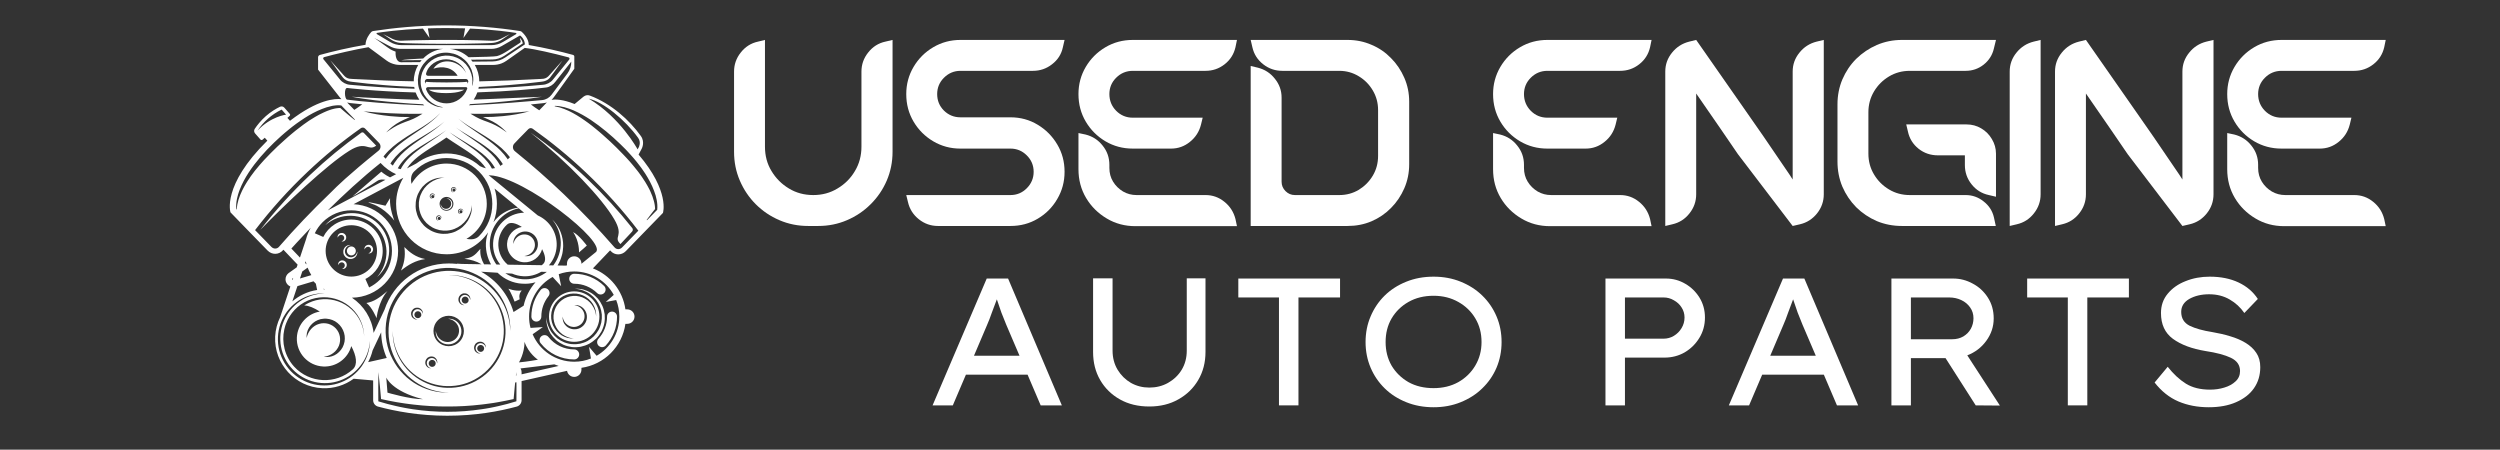 <svg xmlns="http://www.w3.org/2000/svg" xmlns:xlink="http://www.w3.org/1999/xlink" width="278" zoomAndPan="magnify" viewBox="0 0 208.5 37.5" height="50" preserveAspectRatio="xMidYMid meet" version="1.2"><rect x="0" y="0" width="208.5" height="37.5" fill="#333333" stroke="none"/><defs><clipPath id="ada6920902"><path d="M 19 2.105 L 56 2.105 L 56 34.672 L 19 34.672 Z M 19 2.105 "/></clipPath></defs><g id="d2a5b3ad9d"><g style="fill:#ffffff;fill-opacity:1;"><g transform="translate(61.22, 18.846)"><path style="stroke:none" d="M 13.219 -15.516 L 13.219 -6.188 C 13.219 -5.332 13.055 -4.531 12.734 -3.781 C 12.41 -3.031 11.961 -2.375 11.391 -1.812 C 10.828 -1.25 10.172 -0.805 9.422 -0.484 C 8.672 -0.16 7.867 0 7.016 0 L 6.188 0 C 5.332 0 4.531 -0.16 3.781 -0.484 C 3.031 -0.805 2.375 -1.25 1.812 -1.812 C 1.25 -2.375 0.805 -3.031 0.484 -3.781 C 0.16 -4.531 0 -5.332 0 -6.188 L 0 -12.875 C 0 -13.469 0.188 -14 0.562 -14.469 C 0.938 -14.945 1.414 -15.25 2 -15.375 L 2.578 -15.516 L 2.578 -6.609 C 2.578 -5.859 2.758 -5.18 3.125 -4.578 C 3.488 -3.973 3.973 -3.488 4.578 -3.125 C 5.18 -2.758 5.859 -2.578 6.609 -2.578 C 7.348 -2.578 8.02 -2.758 8.625 -3.125 C 9.238 -3.488 9.723 -3.973 10.078 -4.578 C 10.441 -5.18 10.625 -5.859 10.625 -6.609 L 10.625 -12.875 C 10.625 -13.469 10.812 -14 11.188 -14.469 C 11.562 -14.945 12.039 -15.25 12.625 -15.375 Z M 13.219 -15.516 "/></g></g><g style="fill:#ffffff;fill-opacity:1;"><g transform="translate(75.582, 18.846)"><path style="stroke:none" d="M 4.516 -9.062 L 8.688 -9.062 C 9.531 -9.062 10.289 -8.852 10.969 -8.438 C 11.645 -8.031 12.188 -7.484 12.594 -6.797 C 13 -6.117 13.203 -5.359 13.203 -4.516 C 13.203 -3.691 13 -2.938 12.594 -2.25 C 12.195 -1.562 11.656 -1.016 10.969 -0.609 C 10.289 -0.203 9.531 0 8.688 0 L 2.641 0 C 2.047 0 1.516 -0.188 1.047 -0.562 C 0.578 -0.938 0.273 -1.414 0.141 -2 L 0 -2.578 L 8.688 -2.578 C 9.219 -2.578 9.672 -2.766 10.047 -3.141 C 10.43 -3.523 10.625 -3.984 10.625 -4.516 C 10.625 -5.055 10.43 -5.516 10.047 -5.891 C 9.672 -6.266 9.219 -6.453 8.688 -6.453 L 4.516 -6.453 C 3.691 -6.453 2.938 -6.656 2.25 -7.062 C 1.562 -7.469 1.016 -8.016 0.609 -8.703 C 0.203 -9.391 0 -10.156 0 -11 C 0 -11.82 0.203 -12.578 0.609 -13.266 C 1.016 -13.953 1.562 -14.5 2.25 -14.906 C 2.938 -15.312 3.691 -15.516 4.516 -15.516 L 13.203 -15.516 L 13.062 -14.906 C 12.938 -14.32 12.633 -13.848 12.156 -13.484 C 11.688 -13.117 11.156 -12.938 10.562 -12.938 L 4.516 -12.938 C 3.984 -12.938 3.523 -12.742 3.141 -12.359 C 2.766 -11.984 2.578 -11.531 2.578 -11 C 2.578 -10.457 2.766 -10 3.141 -9.625 C 3.523 -9.25 3.984 -9.062 4.516 -9.062 Z M 4.516 -9.062 "/></g></g><g style="fill:#ffffff;fill-opacity:1;"><g transform="translate(89.944, 18.846)"><path style="stroke:none" d="M 13.219 0.016 L 4.75 0.016 C 3.875 0.016 3.078 -0.195 2.359 -0.625 C 1.641 -1.051 1.066 -1.617 0.641 -2.328 C 0.211 -3.047 0 -3.848 0 -4.734 L 0 -7.75 L 0.594 -7.625 C 1.176 -7.477 1.648 -7.172 2.016 -6.703 C 2.391 -6.242 2.578 -5.707 2.578 -5.094 L 2.578 -4.844 C 2.578 -4.414 2.68 -4.031 2.891 -3.688 C 3.098 -3.352 3.375 -3.082 3.719 -2.875 C 4.062 -2.676 4.438 -2.578 4.844 -2.578 L 10.594 -2.578 C 11.188 -2.578 11.711 -2.391 12.172 -2.016 C 12.641 -1.641 12.945 -1.16 13.094 -0.578 Z M 13.219 -15.516 L 13.094 -14.906 C 12.957 -14.32 12.656 -13.848 12.188 -13.484 C 11.719 -13.117 11.188 -12.938 10.594 -12.938 L 4.531 -12.938 C 3.988 -12.938 3.523 -12.742 3.141 -12.359 C 2.766 -11.984 2.578 -11.531 2.578 -11 C 2.578 -10.457 2.766 -9.992 3.141 -9.609 C 3.523 -9.223 3.988 -9.031 4.531 -9.031 L 10.359 -9.031 L 10.219 -8.453 C 10.07 -7.867 9.766 -7.391 9.297 -7.016 C 8.836 -6.641 8.312 -6.453 7.719 -6.453 L 4.531 -6.453 C 3.695 -6.453 2.938 -6.656 2.25 -7.062 C 1.562 -7.469 1.016 -8.016 0.609 -8.703 C 0.203 -9.391 0 -10.156 0 -11 C 0 -11.82 0.203 -12.578 0.609 -13.266 C 1.016 -13.953 1.562 -14.5 2.25 -14.906 C 2.938 -15.312 3.695 -15.516 4.531 -15.516 Z M 13.219 -15.516 "/></g></g><g style="fill:#ffffff;fill-opacity:1;"><g transform="translate(104.307, 18.846)"><path style="stroke:none" d="M 13.219 -10.375 L 13.219 -5.141 C 13.219 -4.43 13.082 -3.766 12.812 -3.141 C 12.539 -2.516 12.172 -1.969 11.703 -1.5 C 11.242 -1.031 10.703 -0.66 10.078 -0.391 C 9.461 -0.129 8.797 0 8.078 0 L 0 0 L 0 -13.344 L 0.594 -13.203 C 1.176 -13.055 1.648 -12.75 2.016 -12.281 C 2.391 -11.82 2.578 -11.297 2.578 -10.703 L 2.578 -3.688 C 2.578 -3.383 2.688 -3.125 2.906 -2.906 C 3.125 -2.688 3.383 -2.578 3.688 -2.578 L 7.391 -2.578 C 7.984 -2.578 8.523 -2.723 9.016 -3.016 C 9.504 -3.316 9.895 -3.711 10.188 -4.203 C 10.477 -4.691 10.625 -5.238 10.625 -5.844 L 10.625 -9.672 C 10.625 -10.266 10.477 -10.805 10.188 -11.297 C 9.895 -11.797 9.504 -12.191 9.016 -12.484 C 8.523 -12.785 7.984 -12.938 7.391 -12.938 L 2.641 -12.938 C 2.047 -12.938 1.516 -13.117 1.047 -13.484 C 0.578 -13.848 0.273 -14.32 0.141 -14.906 L 0 -15.516 L 8.078 -15.516 C 8.797 -15.516 9.461 -15.379 10.078 -15.109 C 10.703 -14.848 11.242 -14.477 11.703 -14 C 12.172 -13.531 12.539 -12.984 12.812 -12.359 C 13.082 -11.742 13.219 -11.082 13.219 -10.375 Z M 13.219 -10.375 "/></g></g><g style="fill:#ffffff;fill-opacity:1;"><g transform="translate(118.707, 18.846)"><path style="stroke:none" d=""/></g></g><g style="fill:#ffffff;fill-opacity:1;"><g transform="translate(124.522, 18.846)"><path style="stroke:none" d="M 13.219 0.016 L 4.75 0.016 C 3.875 0.016 3.078 -0.195 2.359 -0.625 C 1.641 -1.051 1.066 -1.617 0.641 -2.328 C 0.211 -3.047 0 -3.848 0 -4.734 L 0 -7.75 L 0.594 -7.625 C 1.176 -7.477 1.648 -7.172 2.016 -6.703 C 2.391 -6.242 2.578 -5.707 2.578 -5.094 L 2.578 -4.844 C 2.578 -4.414 2.68 -4.031 2.891 -3.688 C 3.098 -3.352 3.375 -3.082 3.719 -2.875 C 4.062 -2.676 4.438 -2.578 4.844 -2.578 L 10.594 -2.578 C 11.188 -2.578 11.711 -2.391 12.172 -2.016 C 12.641 -1.641 12.945 -1.16 13.094 -0.578 Z M 13.219 -15.516 L 13.094 -14.906 C 12.957 -14.32 12.656 -13.848 12.188 -13.484 C 11.719 -13.117 11.188 -12.938 10.594 -12.938 L 4.531 -12.938 C 3.988 -12.938 3.523 -12.742 3.141 -12.359 C 2.766 -11.984 2.578 -11.531 2.578 -11 C 2.578 -10.457 2.766 -9.992 3.141 -9.609 C 3.523 -9.223 3.988 -9.031 4.531 -9.031 L 10.359 -9.031 L 10.219 -8.453 C 10.07 -7.867 9.766 -7.391 9.297 -7.016 C 8.836 -6.641 8.312 -6.453 7.719 -6.453 L 4.531 -6.453 C 3.695 -6.453 2.938 -6.656 2.25 -7.062 C 1.562 -7.469 1.016 -8.016 0.609 -8.703 C 0.203 -9.391 0 -10.156 0 -11 C 0 -11.82 0.203 -12.578 0.609 -13.266 C 1.016 -13.953 1.562 -14.5 2.25 -14.906 C 2.938 -15.312 3.695 -15.516 4.531 -15.516 Z M 13.219 -15.516 "/></g></g><g style="fill:#ffffff;fill-opacity:1;"><g transform="translate(138.884, 18.846)"><path style="stroke:none" d="M 13.219 -15.516 L 13.219 -2.641 C 13.219 -2.047 13.031 -1.516 12.656 -1.047 C 12.281 -0.578 11.805 -0.273 11.234 -0.141 L 10.625 0 L 6.062 -5.984 L 4.641 -8.062 L 2.578 -11.047 L 2.578 -2.641 C 2.578 -2.047 2.391 -1.516 2.016 -1.047 C 1.648 -0.578 1.176 -0.273 0.594 -0.141 L 0 0 L 0 -12.875 C 0 -13.469 0.188 -13.992 0.562 -14.453 C 0.938 -14.922 1.414 -15.227 2 -15.375 L 2.578 -15.516 L 6.766 -9.516 L 8.203 -7.453 L 10.375 -4.266 C 10.477 -4.117 10.562 -3.988 10.625 -3.875 L 10.625 -12.875 C 10.625 -13.469 10.812 -13.992 11.188 -14.453 C 11.562 -14.922 12.039 -15.227 12.625 -15.375 Z M 13.219 -15.516 "/></g></g><g style="fill:#ffffff;fill-opacity:1;"><g transform="translate(153.246, 18.846)"><path style="stroke:none" d="M 13.219 -6.031 L 13.219 -2.438 L 12.625 -2.578 C 12.039 -2.703 11.562 -3 11.188 -3.469 C 10.812 -3.938 10.625 -4.473 10.625 -5.078 L 10.625 -5.891 L 8.375 -5.891 C 7.77 -5.891 7.234 -6.07 6.766 -6.438 C 6.297 -6.812 6 -7.289 5.875 -7.875 L 5.734 -8.469 L 10.766 -8.469 C 11.211 -8.469 11.617 -8.359 11.984 -8.141 C 12.359 -7.922 12.656 -7.625 12.875 -7.25 C 13.102 -6.875 13.219 -6.469 13.219 -6.031 Z M 13.047 -0.719 L 13.203 0 L 5.375 0 C 4.633 0 3.938 -0.133 3.281 -0.406 C 2.633 -0.688 2.062 -1.07 1.562 -1.562 C 1.07 -2.062 0.688 -2.633 0.406 -3.281 C 0.133 -3.938 0 -4.633 0 -5.375 L 0 -10.141 C 0 -10.879 0.133 -11.57 0.406 -12.219 C 0.688 -12.875 1.07 -13.445 1.562 -13.938 C 2.062 -14.426 2.633 -14.812 3.281 -15.094 C 3.938 -15.375 4.633 -15.516 5.375 -15.516 L 13.219 -15.516 L 13.047 -14.812 C 12.922 -14.258 12.633 -13.805 12.188 -13.453 C 11.75 -13.109 11.25 -12.938 10.688 -12.938 L 6.031 -12.938 C 5.395 -12.938 4.816 -12.781 4.297 -12.469 C 3.773 -12.156 3.359 -11.738 3.047 -11.219 C 2.734 -10.695 2.578 -10.117 2.578 -9.484 L 2.578 -6.031 C 2.578 -5.395 2.734 -4.816 3.047 -4.297 C 3.359 -3.773 3.773 -3.359 4.297 -3.047 C 4.816 -2.734 5.395 -2.578 6.031 -2.578 L 10.688 -2.578 C 11.25 -2.578 11.75 -2.398 12.188 -2.047 C 12.633 -1.703 12.922 -1.258 13.047 -0.719 Z M 13.047 -0.719 "/></g></g><g style="fill:#ffffff;fill-opacity:1;"><g transform="translate(167.609, 18.846)"><path style="stroke:none" d="M 2.578 -15.516 L 2.578 -2.641 C 2.578 -2.047 2.391 -1.516 2.016 -1.047 C 1.648 -0.578 1.176 -0.273 0.594 -0.141 L 0 0 L 0 -12.875 C 0 -13.469 0.188 -13.992 0.562 -14.453 C 0.938 -14.922 1.414 -15.227 2 -15.375 Z M 2.578 -15.516 "/></g></g><g style="fill:#ffffff;fill-opacity:1;"><g transform="translate(171.388, 18.846)"><path style="stroke:none" d="M 13.219 -15.516 L 13.219 -2.641 C 13.219 -2.047 13.031 -1.516 12.656 -1.047 C 12.281 -0.578 11.805 -0.273 11.234 -0.141 L 10.625 0 L 6.062 -5.984 L 4.641 -8.062 L 2.578 -11.047 L 2.578 -2.641 C 2.578 -2.047 2.391 -1.516 2.016 -1.047 C 1.648 -0.578 1.176 -0.273 0.594 -0.141 L 0 0 L 0 -12.875 C 0 -13.469 0.188 -13.992 0.562 -14.453 C 0.938 -14.922 1.414 -15.227 2 -15.375 L 2.578 -15.516 L 6.766 -9.516 L 8.203 -7.453 L 10.375 -4.266 C 10.477 -4.117 10.562 -3.988 10.625 -3.875 L 10.625 -12.875 C 10.625 -13.469 10.812 -13.992 11.188 -14.453 C 11.562 -14.922 12.039 -15.227 12.625 -15.375 Z M 13.219 -15.516 "/></g></g><g style="fill:#ffffff;fill-opacity:1;"><g transform="translate(185.75, 18.846)"><path style="stroke:none" d="M 13.219 0.016 L 4.75 0.016 C 3.875 0.016 3.078 -0.195 2.359 -0.625 C 1.641 -1.051 1.066 -1.617 0.641 -2.328 C 0.211 -3.047 0 -3.848 0 -4.734 L 0 -7.75 L 0.594 -7.625 C 1.176 -7.477 1.648 -7.172 2.016 -6.703 C 2.391 -6.242 2.578 -5.707 2.578 -5.094 L 2.578 -4.844 C 2.578 -4.414 2.68 -4.031 2.891 -3.688 C 3.098 -3.352 3.375 -3.082 3.719 -2.875 C 4.062 -2.676 4.438 -2.578 4.844 -2.578 L 10.594 -2.578 C 11.188 -2.578 11.711 -2.391 12.172 -2.016 C 12.641 -1.641 12.945 -1.16 13.094 -0.578 Z M 13.219 -15.516 L 13.094 -14.906 C 12.957 -14.32 12.656 -13.848 12.188 -13.484 C 11.719 -13.117 11.188 -12.938 10.594 -12.938 L 4.531 -12.938 C 3.988 -12.938 3.523 -12.742 3.141 -12.359 C 2.766 -11.984 2.578 -11.531 2.578 -11 C 2.578 -10.457 2.766 -9.992 3.141 -9.609 C 3.523 -9.223 3.988 -9.031 4.531 -9.031 L 10.359 -9.031 L 10.219 -8.453 C 10.07 -7.867 9.766 -7.391 9.297 -7.016 C 8.836 -6.641 8.312 -6.453 7.719 -6.453 L 4.531 -6.453 C 3.695 -6.453 2.938 -6.656 2.25 -7.062 C 1.562 -7.469 1.016 -8.016 0.609 -8.703 C 0.203 -9.391 0 -10.156 0 -11 C 0 -11.82 0.203 -12.578 0.609 -13.266 C 1.016 -13.953 1.562 -14.5 2.25 -14.906 C 2.938 -15.312 3.695 -15.516 4.531 -15.516 Z M 13.219 -15.516 "/></g></g><g style="fill:#ffffff;fill-opacity:1;"><g transform="translate(76.996, 33.808)"><path style="stroke:none" d="M 9.797 0 L 8.703 -2.562 L 3.562 -2.562 L 2.469 0 L 0.781 0 L 5.297 -10.578 L 7.078 -10.578 L 11.562 0 Z M 5.312 -6.672 L 4.234 -4.141 L 8.031 -4.141 L 6.922 -6.734 C 6.785 -7.066 6.648 -7.406 6.516 -7.75 C 6.391 -8.102 6.266 -8.469 6.141 -8.844 C 5.992 -8.457 5.852 -8.082 5.719 -7.719 C 5.594 -7.352 5.457 -7.004 5.312 -6.672 Z M 5.312 -6.672 "/></g></g><g style="fill:#ffffff;fill-opacity:1;"><g transform="translate(89.335, 33.808)"><path style="stroke:none" d="M 11.203 -10.594 L 11.203 -4.453 C 11.203 -3.578 11 -2.797 10.594 -2.109 C 10.195 -1.43 9.645 -0.895 8.938 -0.5 C 8.238 -0.102 7.43 0.094 6.516 0.094 C 5.586 0.094 4.77 -0.102 4.062 -0.5 C 3.363 -0.895 2.816 -1.43 2.422 -2.109 C 2.023 -2.797 1.828 -3.578 1.828 -4.453 L 1.828 -10.594 L 3.453 -10.594 L 3.453 -4.562 C 3.453 -3.969 3.594 -3.438 3.875 -2.969 C 4.156 -2.508 4.523 -2.145 4.984 -1.875 C 5.453 -1.613 5.961 -1.484 6.516 -1.484 C 7.086 -1.484 7.609 -1.613 8.078 -1.875 C 8.555 -2.145 8.938 -2.508 9.219 -2.969 C 9.5 -3.438 9.641 -3.969 9.641 -4.562 L 9.641 -10.594 Z M 11.203 -10.594 "/></g></g><g style="fill:#ffffff;fill-opacity:1;"><g transform="translate(102.354, 33.808)"><path style="stroke:none" d="M 4.312 0 L 4.312 -9 L 0.922 -9 L 0.922 -10.578 L 9.406 -10.578 L 9.406 -9 L 5.938 -9 L 5.938 0 Z M 4.312 0 "/></g></g><g style="fill:#ffffff;fill-opacity:1;"><g transform="translate(112.685, 33.808)"><path style="stroke:none" d="M 12.547 -5.281 C 12.547 -4.52 12.406 -3.805 12.125 -3.141 C 11.844 -2.484 11.445 -1.91 10.938 -1.422 C 10.438 -0.93 9.836 -0.547 9.141 -0.266 C 8.453 0.016 7.695 0.156 6.875 0.156 C 6.051 0.156 5.289 0.016 4.594 -0.266 C 3.895 -0.547 3.297 -0.93 2.797 -1.422 C 2.297 -1.91 1.906 -2.484 1.625 -3.141 C 1.344 -3.805 1.203 -4.52 1.203 -5.281 C 1.203 -6.051 1.344 -6.766 1.625 -7.422 C 1.906 -8.086 2.297 -8.664 2.797 -9.156 C 3.297 -9.645 3.895 -10.031 4.594 -10.312 C 5.289 -10.594 6.051 -10.734 6.875 -10.734 C 7.695 -10.734 8.453 -10.594 9.141 -10.312 C 9.836 -10.031 10.438 -9.645 10.938 -9.156 C 11.445 -8.664 11.844 -8.086 12.125 -7.422 C 12.406 -6.766 12.547 -6.051 12.547 -5.281 Z M 10.875 -5.281 C 10.875 -6.02 10.703 -6.676 10.359 -7.25 C 10.016 -7.832 9.539 -8.289 8.938 -8.625 C 8.332 -8.969 7.645 -9.141 6.875 -9.141 C 6.082 -9.141 5.383 -8.969 4.781 -8.625 C 4.188 -8.289 3.719 -7.832 3.375 -7.25 C 3.039 -6.676 2.875 -6.02 2.875 -5.281 C 2.875 -4.551 3.039 -3.895 3.375 -3.312 C 3.719 -2.738 4.188 -2.281 4.781 -1.938 C 5.383 -1.602 6.082 -1.438 6.875 -1.438 C 7.645 -1.438 8.332 -1.602 8.938 -1.938 C 9.539 -2.281 10.016 -2.742 10.359 -3.328 C 10.703 -3.91 10.875 -4.562 10.875 -5.281 Z M 10.875 -5.281 "/></g></g><g style="fill:#ffffff;fill-opacity:1;"><g transform="translate(126.429, 33.808)"><path style="stroke:none" d=""/></g></g><g style="fill:#ffffff;fill-opacity:1;"><g transform="translate(131.896, 33.808)"><path style="stroke:none" d="M 7.047 -10.578 C 7.629 -10.578 8.164 -10.43 8.656 -10.141 C 9.145 -9.859 9.539 -9.473 9.844 -8.984 C 10.145 -8.492 10.297 -7.941 10.297 -7.328 C 10.297 -6.703 10.141 -6.133 9.828 -5.625 C 9.523 -5.125 9.117 -4.723 8.609 -4.422 C 8.098 -4.129 7.535 -3.984 6.922 -3.984 L 3.625 -3.984 L 3.625 0 L 2 0 L 2 -10.578 Z M 6.844 -5.562 C 7.156 -5.562 7.441 -5.641 7.703 -5.797 C 7.973 -5.961 8.188 -6.176 8.344 -6.438 C 8.508 -6.707 8.594 -7.004 8.594 -7.328 C 8.594 -7.641 8.508 -7.922 8.344 -8.172 C 8.188 -8.422 7.973 -8.617 7.703 -8.766 C 7.441 -8.922 7.156 -9 6.844 -9 L 3.625 -9 L 3.625 -5.562 Z M 6.844 -5.562 "/></g></g><g style="fill:#ffffff;fill-opacity:1;"><g transform="translate(143.405, 33.808)"><path style="stroke:none" d="M 9.797 0 L 8.703 -2.562 L 3.562 -2.562 L 2.469 0 L 0.781 0 L 5.297 -10.578 L 7.078 -10.578 L 11.562 0 Z M 5.312 -6.672 L 4.234 -4.141 L 8.031 -4.141 L 6.922 -6.734 C 6.785 -7.066 6.648 -7.406 6.516 -7.75 C 6.391 -8.102 6.266 -8.469 6.141 -8.844 C 5.992 -8.457 5.852 -8.082 5.719 -7.719 C 5.594 -7.352 5.457 -7.004 5.312 -6.672 Z M 5.312 -6.672 "/></g></g><g style="fill:#ffffff;fill-opacity:1;"><g transform="translate(155.744, 33.808)"><path style="stroke:none" d="M 10.531 -7.25 C 10.531 -6.562 10.32 -5.938 9.906 -5.375 C 9.5 -4.82 8.973 -4.422 8.328 -4.172 L 11.047 0.016 L 9.031 0 L 6.516 -3.938 L 3.625 -3.938 L 3.625 0 L 2 0 L 2 -10.578 L 7.156 -10.578 C 7.727 -10.578 8.27 -10.438 8.781 -10.156 C 9.301 -9.883 9.723 -9.492 10.047 -8.984 C 10.367 -8.484 10.531 -7.906 10.531 -7.25 Z M 6.812 -9 L 3.625 -9 L 3.625 -5.516 L 7.078 -5.516 C 7.422 -5.516 7.727 -5.594 8 -5.75 C 8.27 -5.914 8.477 -6.129 8.625 -6.391 C 8.77 -6.66 8.844 -6.953 8.844 -7.266 C 8.844 -7.609 8.75 -7.91 8.562 -8.172 C 8.383 -8.43 8.141 -8.633 7.828 -8.781 C 7.523 -8.926 7.188 -9 6.812 -9 Z M 6.812 -9 "/></g></g><g style="fill:#ffffff;fill-opacity:1;"><g transform="translate(168.144, 33.808)"><path style="stroke:none" d="M 4.312 0 L 4.312 -9 L 0.922 -9 L 0.922 -10.578 L 9.406 -10.578 L 9.406 -9 L 5.938 -9 L 5.938 0 Z M 4.312 0 "/></g></g><g style="fill:#ffffff;fill-opacity:1;"><g transform="translate(178.475, 33.808)"><path style="stroke:none" d="M 2.312 -3.219 C 2.789 -2.613 3.297 -2.145 3.828 -1.812 C 4.367 -1.477 5.039 -1.312 5.844 -1.312 C 6.258 -1.312 6.656 -1.367 7.031 -1.484 C 7.414 -1.598 7.727 -1.77 7.969 -2 C 8.219 -2.227 8.344 -2.516 8.344 -2.859 C 8.344 -3.359 8.086 -3.727 7.578 -3.969 C 7.078 -4.207 6.375 -4.395 5.469 -4.531 C 4.332 -4.719 3.426 -5.055 2.75 -5.547 C 2.082 -6.035 1.75 -6.754 1.75 -7.703 C 1.75 -8.328 1.938 -8.863 2.312 -9.312 C 2.688 -9.77 3.18 -10.117 3.797 -10.359 C 4.41 -10.609 5.082 -10.734 5.812 -10.734 C 6.738 -10.734 7.539 -10.57 8.219 -10.25 C 8.906 -9.926 9.441 -9.469 9.828 -8.875 L 8.703 -7.703 C 8.379 -8.172 7.973 -8.547 7.484 -8.828 C 6.992 -9.117 6.422 -9.266 5.766 -9.266 C 5.117 -9.266 4.566 -9.133 4.109 -8.875 C 3.66 -8.613 3.438 -8.254 3.438 -7.797 C 3.438 -7.266 3.672 -6.879 4.141 -6.641 C 4.617 -6.41 5.254 -6.234 6.047 -6.109 C 6.555 -6.023 7.047 -5.91 7.516 -5.766 C 7.992 -5.629 8.422 -5.445 8.797 -5.219 C 9.18 -4.988 9.484 -4.707 9.703 -4.375 C 9.922 -4.051 10.031 -3.656 10.031 -3.188 C 10.031 -2.508 9.852 -1.922 9.5 -1.422 C 9.156 -0.93 8.66 -0.547 8.016 -0.266 C 7.379 0.016 6.617 0.156 5.734 0.156 C 4.805 0.156 3.961 -0.004 3.203 -0.328 C 2.453 -0.648 1.789 -1.176 1.219 -1.906 Z M 2.312 -3.219 "/></g></g><g clip-rule="nonzero" clip-path="url(#ada6920902)"><path style=" stroke:none;fill-rule:nonzero;fill:#ffffff;fill-opacity:1;" d="M 37.652 26.66 C 37.742 26.699 37.824 26.746 37.898 26.805 C 37.973 26.863 38.039 26.93 38.094 27.004 C 38.148 27.082 38.195 27.16 38.227 27.246 C 38.355 27.594 38.266 27.996 38.008 28.246 C 37.758 28.504 37.352 28.594 37.008 28.465 C 36.922 28.434 36.84 28.387 36.766 28.336 C 36.691 28.277 36.621 28.215 36.562 28.141 C 36.504 28.062 36.457 27.98 36.422 27.891 C 36.383 27.801 36.363 27.703 36.348 27.605 C 36.336 27.703 36.34 27.809 36.363 27.91 C 36.387 28.008 36.422 28.105 36.473 28.199 C 36.527 28.289 36.598 28.371 36.672 28.445 C 36.754 28.52 36.844 28.574 36.941 28.625 C 37.043 28.668 37.148 28.699 37.254 28.711 C 37.363 28.723 37.477 28.723 37.582 28.703 C 37.691 28.684 37.797 28.648 37.895 28.598 C 37.992 28.543 38.082 28.477 38.16 28.402 C 38.238 28.32 38.305 28.23 38.355 28.133 C 38.406 28.035 38.445 27.93 38.465 27.824 C 38.484 27.715 38.484 27.605 38.473 27.496 C 38.457 27.387 38.43 27.281 38.383 27.184 C 38.336 27.086 38.277 26.992 38.207 26.914 C 38.133 26.836 38.051 26.77 37.961 26.715 C 37.867 26.664 37.77 26.625 37.668 26.602 C 37.566 26.582 37.465 26.578 37.363 26.586 C 37.465 26.602 37.562 26.625 37.652 26.66 Z M 32.801 3.41 C 32.906 3.461 33.016 3.504 33.133 3.535 C 33.25 3.562 33.367 3.582 33.488 3.586 L 33.828 3.602 C 34.055 3.609 34.281 3.613 34.512 3.621 C 35.418 3.645 36.328 3.656 37.238 3.656 L 38.602 3.648 C 39.055 3.641 39.508 3.637 39.965 3.621 C 40.191 3.613 40.418 3.609 40.645 3.602 L 40.988 3.586 C 41.105 3.582 41.227 3.562 41.34 3.535 C 41.457 3.504 41.57 3.465 41.676 3.41 C 41.781 3.359 41.879 3.293 41.973 3.23 C 42.16 3.102 42.348 2.973 42.535 2.84 C 42.328 2.941 42.125 3.047 41.926 3.152 C 41.824 3.203 41.727 3.258 41.625 3.293 C 41.523 3.332 41.414 3.359 41.309 3.379 C 41.203 3.395 41.094 3.402 40.984 3.398 L 40.645 3.387 C 40.418 3.375 40.191 3.371 39.965 3.363 C 39.508 3.348 39.055 3.344 38.602 3.336 L 37.238 3.328 C 36.328 3.328 35.418 3.34 34.512 3.363 C 34.281 3.371 34.055 3.375 33.828 3.383 L 33.488 3.398 C 33.383 3.402 33.273 3.395 33.168 3.375 C 33.059 3.359 32.953 3.332 32.852 3.293 C 32.75 3.258 32.652 3.203 32.551 3.148 C 32.348 3.043 32.145 2.941 31.941 2.84 C 32.125 2.973 32.316 3.102 32.504 3.227 C 32.594 3.293 32.691 3.359 32.801 3.41 Z M 31.375 12.148 C 31.062 11.816 30.824 11.574 30.59 11.34 C 30.512 11.258 30.43 11.176 30.344 11.086 C 30.285 11.031 30.195 11.02 30.129 11.07 C 28.629 12.141 27.23 13.293 25.867 14.582 C 24.363 16.008 22.965 17.547 21.711 19.168 C 23.801 17.027 27.219 13.77 29.121 12.582 C 30.574 11.668 30.672 12.668 31.375 12.148 Z M 37.344 16.57 C 37.387 16.59 37.422 16.609 37.457 16.637 C 37.492 16.664 37.52 16.695 37.547 16.727 C 37.57 16.762 37.59 16.801 37.605 16.84 C 37.664 16.996 37.621 17.18 37.504 17.293 C 37.391 17.41 37.207 17.449 37.051 17.391 C 37.012 17.379 36.977 17.355 36.941 17.332 C 36.906 17.309 36.875 17.277 36.852 17.242 C 36.824 17.211 36.801 17.172 36.785 17.129 C 36.77 17.09 36.758 17.047 36.75 17 C 36.746 17.047 36.75 17.094 36.758 17.141 C 36.77 17.184 36.785 17.23 36.809 17.27 C 36.832 17.312 36.863 17.352 36.898 17.383 C 36.938 17.418 36.977 17.441 37.023 17.465 C 37.066 17.484 37.113 17.496 37.164 17.504 C 37.215 17.512 37.266 17.508 37.312 17.5 C 37.363 17.492 37.41 17.473 37.453 17.453 C 37.5 17.426 37.539 17.398 37.574 17.363 C 37.609 17.328 37.641 17.285 37.664 17.242 C 37.688 17.195 37.703 17.148 37.715 17.102 C 37.723 17.051 37.723 17 37.719 16.949 C 37.711 16.902 37.699 16.852 37.676 16.809 C 37.656 16.766 37.629 16.723 37.598 16.688 C 37.562 16.652 37.523 16.621 37.484 16.598 C 37.441 16.574 37.398 16.555 37.352 16.543 C 37.305 16.535 37.258 16.535 37.215 16.539 C 37.258 16.543 37.305 16.555 37.344 16.57 Z M 42.398 24.078 C 42.633 24.395 42.918 25.156 42.918 25.156 L 43.344 24.957 C 43.344 24.957 43.203 24.562 43.512 24.227 C 42.949 24.305 42.398 24.078 42.398 24.078 Z M 45.996 26.027 C 45.961 26.215 45.957 26.406 45.973 26.594 C 45.996 26.781 46.047 26.965 46.121 27.137 C 46.199 27.305 46.301 27.469 46.422 27.609 C 46.547 27.746 46.688 27.867 46.844 27.969 C 47.004 28.062 47.172 28.137 47.348 28.184 C 47.527 28.227 47.711 28.238 47.891 28.23 C 47.801 28.219 47.711 28.219 47.625 28.195 C 47.582 28.184 47.535 28.18 47.492 28.164 L 47.367 28.125 C 47.203 28.062 47.047 27.98 46.902 27.879 C 46.766 27.773 46.637 27.652 46.531 27.516 C 46.43 27.379 46.344 27.23 46.281 27.07 C 46.219 26.91 46.184 26.742 46.164 26.574 C 46.156 26.402 46.164 26.234 46.199 26.066 C 46.238 25.902 46.293 25.742 46.371 25.594 C 46.453 25.445 46.555 25.309 46.676 25.188 C 46.797 25.07 46.93 24.969 47.078 24.887 C 47.227 24.809 47.387 24.75 47.555 24.715 C 47.719 24.68 47.891 24.668 48.059 24.68 C 48.227 24.699 48.395 24.734 48.555 24.793 C 48.715 24.859 48.863 24.945 49.004 25.047 C 49.137 25.152 49.258 25.277 49.363 25.418 C 49.465 25.559 49.547 25.719 49.609 25.883 L 49.648 26.008 C 49.664 26.051 49.668 26.094 49.68 26.137 C 49.703 26.227 49.707 26.316 49.719 26.402 C 49.727 26.223 49.711 26.043 49.668 25.863 C 49.621 25.688 49.547 25.516 49.453 25.359 C 49.355 25.203 49.234 25.062 49.094 24.938 C 48.953 24.812 48.793 24.715 48.621 24.637 C 48.449 24.559 48.266 24.512 48.078 24.488 C 47.891 24.473 47.699 24.477 47.512 24.508 C 47.324 24.547 47.145 24.609 46.977 24.699 C 46.809 24.789 46.656 24.902 46.52 25.035 C 46.387 25.172 46.273 25.324 46.184 25.492 C 46.094 25.66 46.031 25.84 45.996 26.027 Z M 48.941 26.301 C 48.93 26.195 48.898 26.098 48.855 26.004 C 48.812 25.91 48.758 25.824 48.688 25.75 C 48.617 25.676 48.539 25.609 48.453 25.559 C 48.367 25.512 48.273 25.477 48.176 25.453 C 48.082 25.434 47.984 25.434 47.891 25.441 C 47.984 25.457 48.074 25.477 48.16 25.512 C 48.242 25.551 48.324 25.594 48.395 25.648 C 48.461 25.703 48.523 25.77 48.578 25.84 C 48.625 25.91 48.668 25.988 48.699 26.07 C 48.727 26.148 48.742 26.234 48.75 26.32 C 48.754 26.402 48.75 26.488 48.73 26.57 C 48.711 26.652 48.684 26.73 48.641 26.805 C 48.602 26.879 48.551 26.945 48.492 27.008 C 48.43 27.066 48.363 27.113 48.289 27.156 C 48.219 27.195 48.137 27.223 48.055 27.246 C 47.973 27.262 47.891 27.27 47.805 27.266 C 47.719 27.258 47.637 27.242 47.555 27.215 C 47.473 27.184 47.398 27.141 47.324 27.09 C 47.254 27.039 47.191 26.977 47.133 26.906 C 47.078 26.836 47.035 26.758 46.996 26.676 C 46.965 26.59 46.941 26.5 46.926 26.402 C 46.918 26.5 46.922 26.598 46.941 26.691 C 46.961 26.789 46.996 26.879 47.043 26.969 C 47.098 27.055 47.16 27.133 47.234 27.203 C 47.309 27.27 47.395 27.328 47.488 27.371 C 47.582 27.414 47.684 27.441 47.785 27.457 C 47.887 27.469 47.992 27.465 48.098 27.449 C 48.199 27.43 48.301 27.395 48.395 27.348 C 48.484 27.297 48.57 27.234 48.648 27.16 C 48.719 27.086 48.781 27 48.832 26.906 C 48.879 26.816 48.914 26.715 48.934 26.613 C 48.949 26.508 48.953 26.402 48.941 26.301 Z M 45.785 26.402 C 45.785 25.246 46.73 24.301 47.891 24.301 C 49.047 24.301 49.992 25.246 49.992 26.402 C 49.992 27.562 49.047 28.508 47.891 28.508 C 46.73 28.508 45.785 27.562 45.785 26.402 Z M 47.891 29.141 C 47.047 29.141 46.266 28.766 45.742 28.105 C 45.602 27.926 45.336 27.895 45.156 28.039 C 44.977 28.184 44.945 28.445 45.09 28.625 C 45.773 29.484 46.793 29.977 47.891 29.977 C 48.117 29.977 48.305 29.789 48.305 29.559 C 48.305 29.328 48.117 29.141 47.891 29.141 Z M 28.93 20.926 C 28.93 21.133 29.098 21.301 29.301 21.301 C 29.508 21.301 29.676 21.133 29.676 20.926 C 29.676 20.723 29.508 20.555 29.301 20.555 C 29.098 20.555 28.93 20.723 28.93 20.926 Z M 29.285 17.996 C 30.059 18.016 30.809 18.336 31.348 18.883 C 31.891 19.422 32.211 20.172 32.234 20.945 C 32.242 21.328 32.18 21.719 32.047 22.086 C 31.914 22.457 31.707 22.801 31.449 23.105 C 31.754 22.844 32 22.512 32.176 22.141 C 32.348 21.77 32.445 21.359 32.457 20.945 C 32.469 20.527 32.391 20.109 32.234 19.723 C 32.082 19.332 31.844 18.977 31.551 18.68 C 31.25 18.387 30.895 18.148 30.508 17.992 C 30.117 17.84 29.699 17.762 29.285 17.773 C 28.871 17.785 28.461 17.883 28.09 18.055 C 27.719 18.227 27.383 18.477 27.125 18.781 C 27.43 18.52 27.773 18.312 28.141 18.184 C 28.508 18.047 28.898 17.988 29.285 17.996 Z M 31.113 20.734 C 31.105 20.695 31.094 20.656 31.074 20.621 C 31.059 20.586 31.035 20.555 31.008 20.523 C 30.977 20.496 30.945 20.473 30.91 20.457 C 30.875 20.438 30.836 20.426 30.797 20.418 C 30.719 20.406 30.641 20.422 30.574 20.457 C 30.504 20.492 30.453 20.547 30.422 20.613 C 30.395 20.676 30.387 20.75 30.406 20.812 C 30.445 20.688 30.535 20.613 30.629 20.59 C 30.719 20.566 30.816 20.594 30.875 20.656 C 30.938 20.715 30.965 20.809 30.941 20.902 C 30.918 20.996 30.844 21.086 30.719 21.125 C 30.781 21.145 30.855 21.137 30.918 21.109 C 30.984 21.078 31.039 21.027 31.074 20.957 C 31.113 20.891 31.125 20.812 31.113 20.734 Z M 35.77 7.477 C 35.77 7.477 36.008 7.766 37.203 7.766 C 38.395 7.766 38.707 7.477 38.707 7.477 Z M 28.387 19.598 C 28.48 19.574 28.574 19.602 28.633 19.664 C 28.695 19.727 28.723 19.82 28.699 19.914 C 28.676 20.004 28.602 20.094 28.48 20.133 C 28.539 20.152 28.613 20.148 28.676 20.117 C 28.742 20.09 28.801 20.035 28.836 19.969 C 28.871 19.902 28.883 19.82 28.871 19.742 C 28.863 19.703 28.852 19.664 28.836 19.629 C 28.816 19.594 28.793 19.562 28.766 19.535 C 28.734 19.508 28.703 19.484 28.668 19.465 C 28.633 19.449 28.594 19.434 28.559 19.43 C 28.48 19.418 28.398 19.43 28.332 19.465 C 28.266 19.5 28.211 19.559 28.18 19.621 C 28.152 19.688 28.145 19.758 28.168 19.82 C 28.203 19.699 28.293 19.621 28.387 19.598 Z M 29.434 21.434 C 29.254 21.5 29.043 21.449 28.914 21.316 C 28.777 21.188 28.73 20.977 28.793 20.793 C 28.855 20.613 29.031 20.465 29.246 20.434 C 29.195 20.426 29.137 20.426 29.082 20.438 C 29.027 20.445 28.973 20.469 28.922 20.496 C 28.871 20.523 28.824 20.559 28.785 20.602 C 28.742 20.645 28.711 20.695 28.684 20.75 C 28.66 20.805 28.641 20.863 28.633 20.922 C 28.629 20.98 28.629 21.043 28.637 21.102 C 28.648 21.164 28.668 21.223 28.695 21.277 C 28.727 21.332 28.762 21.379 28.805 21.426 C 28.848 21.469 28.898 21.504 28.953 21.531 C 29.008 21.562 29.066 21.582 29.125 21.594 C 29.188 21.602 29.246 21.602 29.309 21.594 C 29.367 21.586 29.426 21.57 29.48 21.543 C 29.535 21.52 29.586 21.484 29.629 21.445 C 29.668 21.402 29.707 21.359 29.734 21.309 C 29.762 21.258 29.781 21.203 29.793 21.148 C 29.805 21.094 29.805 21.035 29.797 20.98 C 29.766 21.199 29.617 21.371 29.434 21.434 Z M 28.883 21.918 C 28.863 21.883 28.84 21.852 28.812 21.824 C 28.781 21.797 28.75 21.77 28.715 21.754 C 28.68 21.734 28.641 21.723 28.602 21.715 C 28.527 21.703 28.445 21.719 28.379 21.754 C 28.312 21.789 28.258 21.844 28.227 21.91 C 28.199 21.977 28.191 22.047 28.215 22.109 C 28.25 21.984 28.34 21.91 28.434 21.887 C 28.527 21.863 28.621 21.891 28.68 21.953 C 28.742 22.016 28.77 22.109 28.746 22.199 C 28.723 22.293 28.648 22.383 28.527 22.422 C 28.586 22.441 28.66 22.434 28.723 22.406 C 28.789 22.375 28.844 22.324 28.883 22.258 C 28.918 22.188 28.93 22.109 28.918 22.031 C 28.91 21.992 28.898 21.953 28.883 21.918 Z M 45.676 24.117 C 45.496 23.973 45.234 24.004 45.09 24.184 C 44.586 24.82 44.316 25.59 44.316 26.402 C 44.316 26.633 44.504 26.82 44.734 26.82 C 44.965 26.82 45.148 26.633 45.148 26.402 C 45.148 25.777 45.355 25.191 45.742 24.703 C 45.887 24.523 45.855 24.258 45.676 24.117 Z M 47.793 19.355 C 48.336 20.117 48.289 21.051 48.289 21.051 C 48.461 20.922 48.941 20.48 48.941 20.48 C 48.941 20.48 48.289 19.594 47.793 19.355 Z M 49.035 14.977 C 47.539 13.547 45.93 12.23 44.246 11.059 C 47.43 13.598 50.203 16.527 51.23 18.289 C 52.082 19.742 51.102 19.723 51.746 20.355 C 52.059 20.031 52.289 19.777 52.512 19.535 C 52.578 19.461 52.648 19.383 52.719 19.309 C 52.793 19.227 52.797 19.105 52.73 19.02 C 51.594 17.59 50.383 16.266 49.035 14.977 Z M 50.402 26.949 C 50.445 26.703 50.453 26.457 50.43 26.215 C 50.398 25.973 50.336 25.73 50.238 25.508 C 50.137 25.285 50.008 25.078 49.852 24.895 C 49.688 24.715 49.504 24.555 49.301 24.426 C 49.098 24.305 48.875 24.211 48.645 24.148 C 48.414 24.09 48.176 24.07 47.945 24.082 C 48.059 24.098 48.176 24.102 48.289 24.129 L 48.375 24.148 L 48.418 24.156 L 48.457 24.168 L 48.621 24.219 C 48.84 24.301 49.043 24.406 49.227 24.539 C 49.41 24.676 49.574 24.832 49.711 25.008 C 49.848 25.188 49.957 25.383 50.043 25.59 C 50.121 25.801 50.168 26.016 50.191 26.238 C 50.203 26.457 50.191 26.68 50.148 26.898 C 50.098 27.113 50.027 27.32 49.922 27.516 C 49.812 27.707 49.68 27.887 49.527 28.043 C 49.371 28.195 49.191 28.328 49 28.438 C 48.805 28.543 48.598 28.613 48.383 28.664 C 48.168 28.707 47.945 28.719 47.723 28.703 C 47.668 28.699 47.613 28.691 47.559 28.684 C 47.531 28.68 47.504 28.676 47.477 28.672 L 47.395 28.652 L 47.273 28.621 L 47.234 28.609 L 47.074 28.555 C 46.867 28.473 46.672 28.363 46.492 28.227 C 46.316 28.086 46.16 27.926 46.023 27.742 C 45.891 27.559 45.785 27.352 45.707 27.137 L 45.652 26.973 L 45.641 26.93 L 45.633 26.891 L 45.617 26.805 C 45.586 26.691 45.582 26.574 45.566 26.457 C 45.559 26.691 45.574 26.93 45.633 27.16 C 45.695 27.391 45.789 27.609 45.91 27.816 C 46.043 28.02 46.199 28.203 46.379 28.367 C 46.562 28.523 46.773 28.652 46.992 28.754 C 47.219 28.852 47.457 28.914 47.699 28.945 C 47.941 28.969 48.191 28.961 48.434 28.918 C 48.676 28.867 48.91 28.789 49.129 28.672 C 49.344 28.555 49.543 28.406 49.723 28.238 C 49.895 28.059 50.039 27.859 50.16 27.645 C 50.273 27.422 50.355 27.188 50.402 26.949 Z M 54.77 16.684 C 54.719 16.418 54.648 16.16 54.547 15.91 C 54.359 15.406 54.102 14.93 53.812 14.477 L 53.586 14.145 C 53.551 14.09 53.508 14.035 53.469 13.98 L 53.348 13.82 C 53.191 13.602 53.016 13.398 52.844 13.191 C 52.758 13.086 52.668 12.988 52.578 12.891 L 52.305 12.594 C 52.219 12.492 52.117 12.402 52.023 12.305 L 51.738 12.023 C 50.969 11.277 50.145 10.586 49.254 9.988 C 48.805 9.695 48.336 9.426 47.844 9.211 C 47.785 9.184 47.719 9.16 47.656 9.137 C 47.594 9.113 47.531 9.086 47.469 9.066 C 47.34 9.023 47.215 8.98 47.082 8.945 C 46.824 8.879 46.555 8.832 46.285 8.828 C 46.273 8.828 46.266 8.836 46.266 8.848 C 46.262 8.859 46.27 8.871 46.281 8.871 L 46.285 8.871 C 46.551 8.914 46.801 8.988 47.047 9.086 C 47.168 9.129 47.289 9.188 47.406 9.238 C 47.469 9.266 47.523 9.297 47.582 9.324 C 47.641 9.355 47.699 9.379 47.758 9.414 C 47.984 9.543 48.211 9.668 48.43 9.816 C 48.648 9.957 48.859 10.113 49.07 10.262 C 49.277 10.422 49.488 10.578 49.688 10.75 C 49.891 10.91 50.09 11.086 50.285 11.258 C 50.484 11.43 50.672 11.613 50.871 11.785 C 51.059 11.969 51.254 12.148 51.438 12.332 L 51.988 12.895 L 52.258 13.18 C 52.348 13.277 52.438 13.371 52.52 13.469 L 52.773 13.766 C 52.816 13.816 52.859 13.867 52.898 13.918 L 53.02 14.07 L 53.141 14.219 C 53.184 14.27 53.223 14.32 53.262 14.375 L 53.488 14.688 C 53.527 14.738 53.562 14.793 53.598 14.848 L 53.703 15.012 C 53.738 15.062 53.777 15.117 53.809 15.172 L 53.906 15.336 L 54.004 15.504 L 54.094 15.672 L 54.184 15.844 L 54.262 16.016 C 54.371 16.246 54.457 16.488 54.523 16.73 L 54.57 16.914 L 54.605 17.098 C 54.621 17.211 54.633 17.324 54.633 17.434 C 54.586 17.492 54.535 17.551 54.488 17.613 L 54.305 17.848 C 54.18 18.004 54.062 18.168 53.941 18.328 L 53.938 18.328 C 53.934 18.336 53.934 18.352 53.941 18.355 C 53.949 18.367 53.965 18.367 53.973 18.355 L 54.805 17.504 L 54.812 17.5 L 54.812 17.492 C 54.844 17.219 54.82 16.949 54.77 16.684 Z M 53.238 19.238 C 51.926 17.523 50.461 15.891 48.871 14.391 C 47.453 13.047 45.992 11.848 44.422 10.734 C 44.309 10.656 44.16 10.672 44.062 10.77 C 43.93 10.906 43.809 11.031 43.688 11.152 C 43.453 11.391 43.211 11.633 42.898 11.969 C 42.805 12.062 42.766 12.191 42.781 12.32 C 42.793 12.441 42.859 12.547 42.953 12.621 C 44.352 13.754 45.723 14.957 47.023 16.199 C 48.492 17.605 49.914 19.094 51.25 20.629 C 51.332 20.723 51.441 20.777 51.562 20.777 C 51.68 20.777 51.789 20.727 51.879 20.637 C 52.203 20.301 52.445 20.055 52.688 19.805 C 52.859 19.625 53.035 19.449 53.238 19.238 Z M 40.871 14.621 C 40.832 14.617 40.793 14.613 40.754 14.613 L 44.852 17.969 C 45.82 18.398 46.477 19.391 46.426 20.512 C 46.398 21.133 46.156 21.691 45.777 22.129 L 46.148 22.133 C 46.152 22.125 46.16 22.117 46.164 22.109 C 46.566 21.574 46.781 20.898 46.77 20.219 C 46.762 19.875 46.695 19.535 46.578 19.211 C 46.457 18.887 46.281 18.582 46.059 18.309 C 46.312 18.555 46.523 18.848 46.676 19.168 C 46.828 19.492 46.922 19.848 46.957 20.207 C 46.965 20.297 46.969 20.387 46.969 20.477 C 46.969 20.523 46.969 20.566 46.965 20.613 L 46.953 20.75 C 46.949 20.793 46.953 20.84 46.941 20.887 L 46.922 21.02 L 46.898 21.156 C 46.887 21.199 46.875 21.242 46.863 21.289 C 46.785 21.586 46.664 21.875 46.5 22.141 L 47.172 22.152 C 47.211 22.145 47.246 22.137 47.285 22.133 L 47.285 21.98 C 47.285 21.645 47.555 21.375 47.891 21.375 C 48.223 21.375 48.492 21.645 48.492 21.98 L 48.492 22 C 48.934 21.648 49.34 21.32 49.691 21.027 C 50.66 20.227 43.727 14.766 40.871 14.621 Z M 47.891 22.641 C 47.438 22.641 47.004 22.719 46.598 22.867 L 46.801 23.871 L 46.09 23.098 C 44.922 23.734 44.125 24.98 44.125 26.402 C 44.125 26.73 44.164 27.047 44.246 27.348 L 45.277 27.277 L 44.422 27.875 C 44.996 29.223 46.336 30.168 47.891 30.168 C 48.383 30.168 48.852 30.074 49.285 29.898 L 49.125 28.926 L 49.758 29.672 C 50.891 29.02 51.652 27.801 51.652 26.402 C 51.652 25.918 51.559 25.453 51.391 25.023 L 50.52 25.184 L 51.188 24.594 C 50.547 23.43 49.309 22.641 47.891 22.641 Z M 46.594 30.52 C 46.469 30.48 46.348 30.438 46.23 30.387 L 43.414 30.727 C 43.469 30.816 43.5 30.922 43.5 31.035 L 43.5 31.219 Z M 44.863 30 C 44.863 30 44.074 29.484 43.746 28.508 C 43.746 29.484 43.281 30.223 43.281 30.223 C 43.973 30.164 44.863 30 44.863 30 Z M 43.672 25.496 C 43.832 24.754 44.18 24.086 44.664 23.539 C 44.656 23.543 44.645 23.543 44.637 23.547 C 44.277 23.652 43.902 23.688 43.531 23.656 L 43.395 23.645 C 43.348 23.641 43.301 23.641 43.254 23.629 L 42.98 23.574 C 42.891 23.551 42.801 23.52 42.711 23.496 C 42.668 23.484 42.625 23.465 42.582 23.445 L 42.453 23.395 C 42.109 23.242 41.797 23.031 41.527 22.773 C 41.52 22.766 41.508 22.754 41.5 22.746 L 40.125 22.66 C 41.418 23.371 42.406 24.578 42.828 26.023 C 43.109 25.852 43.391 25.676 43.672 25.496 Z M 43.062 31.316 C 43.062 31.223 43.062 31.129 43.059 31.035 C 43.047 31.133 43.039 31.23 43.027 31.324 Z M 43.074 32.211 C 43.074 32.102 43.07 31.988 43.07 31.879 L 42.965 31.902 C 42.957 32.004 42.945 32.102 42.934 32.203 C 42.902 32.562 42.867 32.922 42.836 33.281 C 42.402 33.379 41.965 33.465 41.527 33.543 L 41.18 33.602 L 40.828 33.652 C 40.711 33.668 40.594 33.684 40.48 33.699 L 40.129 33.742 C 39.191 33.852 38.25 33.906 37.309 33.902 C 36.367 33.906 35.426 33.852 34.492 33.742 L 34.141 33.699 L 33.789 33.652 L 33.438 33.598 L 33.09 33.543 C 32.652 33.465 32.215 33.379 31.781 33.281 C 31.754 32.922 31.715 32.562 31.684 32.203 C 31.645 31.812 31.605 31.426 31.559 31.035 C 31.551 31.426 31.547 31.82 31.547 32.211 C 31.547 32.602 31.543 32.992 31.551 33.383 L 31.551 33.469 L 31.637 33.496 C 32.094 33.637 32.559 33.762 33.023 33.863 L 33.375 33.941 L 33.73 34.012 L 34.082 34.074 L 34.438 34.133 C 35.387 34.273 36.348 34.344 37.309 34.344 C 38.27 34.344 39.23 34.273 40.18 34.129 L 40.535 34.074 C 40.652 34.055 40.77 34.035 40.891 34.012 L 41.242 33.941 L 41.594 33.863 C 42.062 33.762 42.523 33.633 42.98 33.492 L 43.066 33.469 L 43.07 33.383 C 43.074 32.992 43.07 32.602 43.074 32.211 Z M 32.254 29.855 C 31.969 29.195 31.801 28.477 31.789 27.715 L 31.074 29.227 C 30.992 29.57 30.863 29.898 30.703 30.203 C 31.188 30.098 31.707 29.98 32.254 29.855 Z M 30.18 30.523 C 30.605 29.91 30.848 29.172 30.855 28.434 C 30.84 28.617 30.812 28.801 30.773 28.98 C 30.734 29.16 30.684 29.336 30.621 29.508 C 30.555 29.68 30.477 29.844 30.391 30.004 C 30.301 30.164 30.199 30.316 30.09 30.461 C 29.652 31.043 29.047 31.488 28.367 31.73 C 27.691 31.977 26.945 32.02 26.246 31.855 C 25.547 31.691 24.898 31.32 24.406 30.801 C 23.91 30.285 23.566 29.621 23.438 28.914 C 23.305 28.211 23.383 27.469 23.66 26.801 C 23.934 26.133 24.406 25.547 25.008 25.137 C 25.156 25.035 25.312 24.941 25.477 24.859 C 25.641 24.781 25.809 24.711 25.984 24.652 C 26.156 24.598 26.336 24.555 26.516 24.523 C 26.699 24.492 26.883 24.473 27.066 24.465 C 26.328 24.441 25.578 24.648 24.945 25.047 C 24.633 25.25 24.344 25.496 24.102 25.781 C 24.039 25.852 23.98 25.926 23.922 26 C 23.871 26.078 23.812 26.152 23.766 26.234 C 23.664 26.395 23.574 26.559 23.5 26.734 C 23.195 27.422 23.105 28.207 23.234 28.953 C 23.363 29.699 23.727 30.402 24.25 30.953 C 24.773 31.5 25.457 31.891 26.199 32.055 C 26.938 32.219 27.727 32.168 28.43 31.891 C 29.133 31.621 29.75 31.137 30.18 30.523 Z M 24.363 23.293 C 24.363 23.316 24.375 23.344 24.391 23.359 L 24.453 23.18 C 24.422 23.199 24.406 23.211 24.398 23.219 C 24.383 23.23 24.363 23.254 24.363 23.293 Z M 24.379 25.137 C 24.957 24.641 25.668 24.301 26.449 24.184 C 26.406 24.004 26.371 23.824 26.344 23.664 L 26.148 23.461 L 24.805 23.863 Z M 25.016 21.48 L 25.523 19.957 C 25.609 19.613 25.746 19.289 25.918 18.988 C 24.922 20.027 24.301 20.73 24.301 20.73 Z M 25.566 22.055 C 25.539 21.965 25.516 21.875 25.496 21.781 L 25.445 21.93 Z M 25.238 22.621 C 25.227 22.625 25.219 22.633 25.211 22.637 L 25.016 23.227 L 25.965 22.945 C 25.844 22.746 25.742 22.539 25.656 22.32 Z M 27.488 16.152 C 27.535 16.113 27.586 16.059 27.652 15.992 C 28.07 15.57 28.945 14.688 31.57 12.566 C 31.676 12.484 31.734 12.363 31.734 12.23 C 31.738 12.109 31.688 11.996 31.605 11.91 C 31.297 11.582 31.059 11.34 30.828 11.109 C 30.707 10.984 30.582 10.859 30.449 10.723 C 30.355 10.625 30.203 10.613 30.094 10.691 C 28.52 11.801 27.059 13 25.641 14.344 C 24.051 15.848 22.586 17.477 21.273 19.191 C 21.48 19.402 21.652 19.582 21.828 19.762 C 22.07 20.008 22.309 20.258 22.633 20.59 C 22.723 20.68 22.836 20.73 22.953 20.73 C 23.07 20.73 23.184 20.68 23.266 20.586 C 24.598 19.051 26.02 17.559 27.488 16.152 Z M 21.25 14.25 C 21.332 14.148 21.418 14.047 21.504 13.945 C 21.547 13.895 21.59 13.844 21.629 13.793 C 21.672 13.742 21.719 13.691 21.762 13.641 L 22.027 13.344 C 22.207 13.148 22.395 12.961 22.578 12.77 C 22.77 12.582 22.957 12.395 23.152 12.207 C 23.348 12.027 23.543 11.844 23.746 11.668 C 23.945 11.492 24.141 11.309 24.348 11.145 C 24.449 11.059 24.551 10.973 24.656 10.891 L 24.973 10.648 C 25.074 10.562 25.184 10.488 25.289 10.406 C 25.395 10.328 25.5 10.25 25.609 10.18 L 25.773 10.066 C 25.828 10.031 25.883 9.992 25.941 9.961 C 26.051 9.891 26.164 9.82 26.277 9.754 C 26.5 9.621 26.73 9.496 26.969 9.391 C 27.027 9.363 27.086 9.336 27.145 9.312 C 27.207 9.289 27.266 9.266 27.324 9.238 C 27.387 9.211 27.445 9.195 27.508 9.172 L 27.598 9.141 L 27.688 9.113 L 27.781 9.09 C 27.812 9.082 27.844 9.074 27.875 9.066 L 27.965 9.047 L 28.059 9.031 C 28.168 9.016 28.273 9.004 28.379 9.004 L 28.621 9.215 C 28.723 9.305 28.828 9.391 28.93 9.48 C 29.035 9.566 29.137 9.652 29.242 9.738 L 29.562 9.996 C 29.57 10.004 29.586 10.004 29.594 9.996 C 29.602 9.988 29.602 9.973 29.594 9.965 L 28.469 8.801 L 28.461 8.793 L 28.453 8.793 C 28.316 8.773 28.176 8.773 28.039 8.785 L 27.836 8.809 C 27.801 8.816 27.766 8.82 27.734 8.824 L 27.633 8.848 C 27.363 8.906 27.102 8.984 26.848 9.09 C 26.34 9.289 25.855 9.551 25.398 9.848 C 25.281 9.918 25.168 9.996 25.059 10.074 C 24.945 10.152 24.832 10.227 24.723 10.309 L 24.395 10.555 C 24.289 10.641 24.184 10.727 24.074 10.812 C 23.859 10.98 23.66 11.164 23.453 11.34 C 23.348 11.43 23.25 11.527 23.152 11.617 L 22.852 11.898 C 22.066 12.656 21.34 13.477 20.738 14.391 C 20.441 14.848 20.18 15.332 19.984 15.84 C 19.961 15.906 19.934 15.969 19.914 16.035 L 19.852 16.23 C 19.832 16.293 19.816 16.363 19.801 16.43 C 19.785 16.496 19.766 16.562 19.754 16.629 C 19.703 16.898 19.68 17.172 19.707 17.449 C 19.707 17.457 19.719 17.469 19.727 17.469 C 19.742 17.469 19.75 17.457 19.75 17.445 L 19.75 17.441 C 19.762 17.172 19.812 16.91 19.891 16.656 C 19.977 16.402 20.062 16.156 20.184 15.918 C 20.215 15.859 20.242 15.801 20.273 15.742 C 20.305 15.684 20.336 15.625 20.367 15.566 C 20.398 15.508 20.43 15.449 20.465 15.395 L 20.566 15.227 L 20.672 15.059 C 20.707 15.004 20.746 14.949 20.785 14.895 C 20.824 14.84 20.859 14.785 20.895 14.73 L 20.953 14.648 L 21.012 14.57 Z M 23.859 9.562 L 23.508 9.16 C 23.5 9.148 23.484 9.148 23.48 9.148 C 23.477 9.148 23.473 9.148 23.465 9.152 C 23.062 9.348 22.688 9.598 22.352 9.895 C 22.016 10.191 21.719 10.527 21.473 10.898 C 22.574 9.711 23.859 9.562 23.859 9.562 Z M 29.191 7.07 C 30.871 7.227 32.672 7.344 34.578 7.402 C 34.566 7.352 34.555 7.301 34.547 7.25 C 34.129 7.23 33.715 7.211 33.301 7.188 L 32.648 7.145 L 31.996 7.094 C 31.562 7.059 31.129 7.02 30.695 6.977 C 30.262 6.93 29.828 6.879 29.398 6.828 L 29.234 6.805 C 29.18 6.797 29.117 6.785 29.059 6.77 C 28.941 6.734 28.832 6.68 28.734 6.602 C 28.688 6.562 28.645 6.52 28.605 6.473 C 28.586 6.449 28.57 6.43 28.555 6.406 L 28.504 6.34 L 28.312 6.078 C 28.051 5.73 27.793 5.379 27.543 5.023 C 27.691 5.184 27.836 5.348 27.98 5.508 L 28.418 5.992 L 28.633 6.238 L 28.688 6.297 C 28.707 6.32 28.727 6.34 28.742 6.355 C 28.773 6.391 28.809 6.422 28.852 6.449 C 28.93 6.5 29.02 6.539 29.113 6.559 C 29.16 6.57 29.207 6.574 29.258 6.574 L 29.418 6.586 C 30.285 6.633 31.152 6.672 32.02 6.707 C 32.848 6.742 33.68 6.766 34.508 6.781 C 34.508 6.285 34.645 5.816 34.879 5.414 L 33.363 5.414 C 33.27 5.414 33.176 5.41 33.082 5.395 C 33.051 5.391 33.02 5.383 32.988 5.379 C 32.719 5.324 32.465 5.215 32.246 5.055 L 30.727 3.934 C 29.703 4.105 27.816 4.539 27.031 4.766 C 26.957 4.789 26.926 4.879 26.977 4.941 C 27.43 5.496 27.906 6.082 28.355 6.633 C 28.555 6.883 28.859 7.043 29.191 7.07 Z M 31.215 3.164 C 31.57 3.41 31.926 3.66 32.27 3.918 C 32.445 4.047 32.637 4.172 32.855 4.254 C 32.902 4.273 32.945 4.289 32.992 4.305 C 32.961 4.887 33.168 5.195 33.461 5.191 L 35.035 5.18 C 35.078 5.121 35.121 5.066 35.168 5.012 L 33.457 5.027 C 33.75 4.961 34.438 4.914 35.293 4.879 C 35.723 4.438 36.301 4.145 36.945 4.078 L 33.371 4.078 C 33.367 4.078 33.367 4.078 33.363 4.078 C 33.215 4.07 33.07 4.055 32.93 4.02 C 32.734 3.973 32.547 3.883 32.359 3.777 C 31.98 3.566 31.598 3.363 31.215 3.164 Z M 31.43 2.844 L 32.531 3.5 C 32.82 3.676 33.16 3.766 33.504 3.766 L 40.973 3.766 C 41.32 3.766 41.656 3.676 41.949 3.5 L 43.043 2.848 C 43.086 2.82 43.074 2.754 43.023 2.746 C 42.59 2.676 41.215 2.469 39.203 2.383 L 38.652 3.164 L 38.789 2.363 C 38.312 2.348 37.805 2.34 37.266 2.34 C 36.707 2.34 36.18 2.348 35.684 2.367 L 35.82 3.164 L 35.273 2.383 C 33.273 2.473 31.887 2.672 31.449 2.742 C 31.398 2.75 31.387 2.82 31.43 2.844 Z M 43.371 2.957 L 41.836 3.844 C 41.57 3.996 41.27 4.078 40.965 4.078 L 37.531 4.078 C 38.121 4.141 38.66 4.395 39.078 4.773 C 40.277 4.75 41.242 4.723 41.441 4.68 C 41.965 4.562 42.812 3.91 43.359 3.578 C 43.41 3.547 43.438 3.484 43.422 3.43 L 43.355 3.156 C 43.418 3.215 43.484 3.297 43.535 3.406 C 43.566 3.473 43.59 3.543 43.602 3.617 L 42.051 4.656 C 41.758 4.852 41.418 4.957 41.066 4.961 L 39.277 4.977 C 39.324 5.027 39.367 5.082 39.41 5.141 L 41.066 5.125 C 41.449 5.121 41.824 5.008 42.141 4.793 L 43.777 3.699 C 43.77 3.613 43.754 3.48 43.684 3.336 C 43.59 3.133 43.449 3.012 43.371 2.957 Z M 43.762 3.996 C 43.691 4.047 43.496 4.184 43.266 4.344 L 43.148 4.43 C 43.121 4.445 43.098 4.465 43.07 4.48 L 42.945 4.57 C 42.906 4.598 42.867 4.625 42.828 4.652 L 42.223 5.078 C 42.098 5.164 41.961 5.238 41.816 5.293 C 41.602 5.371 41.371 5.414 41.137 5.414 L 39.598 5.414 C 39.832 5.816 39.969 6.285 39.969 6.785 C 40.785 6.766 41.605 6.742 42.422 6.711 C 43.289 6.676 44.156 6.637 45.023 6.59 L 45.188 6.578 C 45.242 6.578 45.285 6.574 45.336 6.566 C 45.43 6.551 45.52 6.516 45.602 6.465 C 45.645 6.441 45.684 6.41 45.715 6.379 C 45.734 6.363 45.75 6.348 45.766 6.324 L 45.82 6.266 L 46.039 6.02 C 46.324 5.695 46.613 5.367 46.91 5.047 C 46.656 5.402 46.402 5.754 46.145 6.105 L 45.949 6.367 L 45.902 6.434 C 45.887 6.453 45.863 6.48 45.844 6.504 C 45.805 6.547 45.758 6.59 45.711 6.625 C 45.609 6.695 45.5 6.746 45.383 6.777 C 45.324 6.793 45.258 6.801 45.207 6.809 L 45.047 6.828 C 44.613 6.883 44.18 6.93 43.746 6.977 C 43.312 7.023 42.879 7.059 42.445 7.094 C 41.609 7.164 40.77 7.215 39.93 7.25 C 39.922 7.301 39.91 7.352 39.898 7.402 C 41.805 7.344 43.605 7.227 45.285 7.07 C 45.621 7.043 45.922 6.883 46.121 6.633 C 46.598 6.047 47.008 5.539 47.477 4.961 C 47.523 4.898 47.496 4.805 47.418 4.785 C 46.078 4.426 44.605 4.09 43.762 3.996 Z M 43.066 9.531 C 43.43 9.465 43.793 9.387 44.152 9.285 L 43.047 9.379 C 42.676 9.406 42.309 9.43 41.941 9.445 C 41.207 9.484 40.473 9.5 39.738 9.492 L 39.234 9.484 L 39.664 9.738 C 39.883 9.863 40.117 9.965 40.348 10.051 C 40.578 10.137 40.805 10.211 41.023 10.309 C 41.246 10.402 41.457 10.516 41.664 10.637 C 41.871 10.766 42.07 10.906 42.27 11.047 L 42.141 10.914 C 42.098 10.871 42.051 10.828 42.008 10.789 C 41.961 10.746 41.918 10.703 41.871 10.664 L 41.727 10.547 C 41.535 10.395 41.324 10.258 41.105 10.141 C 40.887 10.023 40.656 9.93 40.434 9.832 C 40.387 9.812 40.336 9.789 40.289 9.766 C 40.848 9.77 41.406 9.742 41.961 9.684 C 42.332 9.645 42.699 9.598 43.066 9.531 Z M 42.305 13.23 C 42.32 13.25 42.332 13.273 42.348 13.293 C 42.406 13.23 42.465 13.172 42.527 13.113 C 42.52 13.102 42.512 13.094 42.508 13.086 C 42.32 12.844 42.117 12.621 41.895 12.418 L 41.812 12.34 L 41.727 12.27 C 41.668 12.219 41.609 12.172 41.551 12.125 C 41.434 12.031 41.316 11.938 41.195 11.852 C 40.711 11.5 40.203 11.195 39.699 10.887 C 39.191 10.582 38.688 10.27 38.23 9.895 C 38.672 10.289 39.16 10.629 39.652 10.957 C 40.145 11.285 40.637 11.617 41.094 11.984 C 41.211 12.074 41.32 12.172 41.434 12.266 C 41.488 12.312 41.539 12.363 41.594 12.414 L 41.672 12.488 L 41.75 12.566 C 41.957 12.77 42.141 12.996 42.305 13.23 Z M 41.465 13.414 C 41.5 13.469 41.543 13.52 41.574 13.574 L 41.68 13.746 C 41.695 13.773 41.711 13.805 41.727 13.836 C 41.801 13.793 41.871 13.746 41.938 13.691 C 41.922 13.668 41.906 13.641 41.891 13.617 L 41.773 13.441 C 41.73 13.383 41.688 13.332 41.645 13.277 C 41.559 13.164 41.461 13.066 41.371 12.961 C 41.172 12.766 40.969 12.578 40.75 12.41 C 40.32 12.07 39.859 11.781 39.395 11.496 C 38.93 11.215 38.461 10.941 38.016 10.629 C 38.445 10.961 38.898 11.262 39.348 11.566 C 39.797 11.871 40.242 12.184 40.648 12.539 C 40.852 12.711 41.039 12.902 41.219 13.102 C 41.301 13.203 41.391 13.305 41.465 13.414 Z M 40.652 13.492 L 40.773 13.648 C 40.812 13.699 40.844 13.758 40.883 13.812 C 40.938 13.891 40.984 13.977 41.027 14.062 C 41.113 14.055 41.199 14.039 41.285 14.02 C 41.215 13.906 41.152 13.789 41.07 13.684 C 41.027 13.629 40.988 13.57 40.945 13.516 L 40.809 13.359 C 40.621 13.156 40.422 12.965 40.207 12.797 C 39.781 12.457 39.32 12.168 38.859 11.887 C 38.398 11.605 37.934 11.336 37.488 11.031 C 37.914 11.359 38.367 11.652 38.812 11.957 C 39.258 12.262 39.703 12.57 40.102 12.926 C 40.301 13.098 40.484 13.293 40.652 13.492 Z M 39.941 14.301 C 38.449 12.809 36.027 12.809 34.539 14.301 C 34.285 14.551 34.23 14.914 34.32 15.336 C 34.902 14.324 35.992 13.641 37.238 13.641 C 39.09 13.641 40.598 15.148 40.598 17 C 40.598 18.25 39.914 19.34 38.902 19.918 C 39.324 20.008 39.688 19.953 39.941 19.703 C 41.43 18.211 41.43 15.789 39.941 14.301 Z M 38.504 17.543 C 38.441 17.512 38.363 17.535 38.328 17.598 C 38.293 17.66 38.32 17.738 38.383 17.773 C 38.445 17.809 38.523 17.785 38.559 17.719 C 38.59 17.656 38.566 17.578 38.504 17.543 Z M 38.637 17.633 C 38.637 17.609 38.637 17.59 38.633 17.57 C 38.629 17.547 38.621 17.527 38.609 17.508 C 38.598 17.492 38.582 17.473 38.566 17.461 C 38.551 17.445 38.531 17.434 38.508 17.426 C 38.469 17.406 38.418 17.402 38.375 17.41 C 38.328 17.422 38.285 17.445 38.254 17.48 C 38.223 17.516 38.203 17.559 38.199 17.605 C 38.191 17.652 38.199 17.699 38.223 17.738 C 38.234 17.758 38.246 17.777 38.262 17.793 C 38.277 17.809 38.297 17.82 38.316 17.832 C 38.336 17.84 38.355 17.848 38.379 17.848 C 38.398 17.852 38.422 17.852 38.441 17.848 C 38.359 17.836 38.293 17.785 38.266 17.719 C 38.238 17.652 38.254 17.574 38.301 17.523 C 38.348 17.473 38.422 17.449 38.492 17.469 C 38.559 17.488 38.621 17.551 38.637 17.633 Z M 36.16 16.285 C 36.098 16.25 36.016 16.27 35.98 16.332 C 35.945 16.395 35.969 16.477 36.031 16.512 C 36.094 16.547 36.172 16.523 36.207 16.461 C 36.242 16.398 36.223 16.32 36.16 16.285 Z M 36.281 16.371 C 36.285 16.352 36.285 16.328 36.281 16.309 C 36.277 16.289 36.27 16.266 36.262 16.246 C 36.25 16.227 36.234 16.211 36.219 16.195 C 36.203 16.18 36.184 16.168 36.164 16.156 C 36.125 16.137 36.078 16.129 36.031 16.137 C 35.984 16.145 35.941 16.168 35.906 16.199 C 35.875 16.234 35.852 16.277 35.844 16.32 C 35.836 16.367 35.84 16.414 35.859 16.457 C 35.871 16.477 35.883 16.496 35.898 16.512 C 35.914 16.527 35.934 16.543 35.949 16.555 C 35.969 16.562 35.992 16.57 36.012 16.574 C 36.031 16.578 36.055 16.578 36.074 16.574 C 35.992 16.562 35.93 16.508 35.906 16.438 C 35.883 16.371 35.902 16.293 35.953 16.246 C 36 16.195 36.078 16.18 36.145 16.203 C 36.215 16.227 36.27 16.289 36.281 16.371 Z M 37.074 14.812 C 36.852 14.801 36.621 14.816 36.398 14.871 C 36.18 14.926 35.965 15.016 35.766 15.137 C 35.57 15.258 35.395 15.41 35.234 15.582 C 35.082 15.762 34.957 15.961 34.859 16.176 C 34.766 16.391 34.703 16.621 34.676 16.855 C 34.652 17.09 34.656 17.328 34.699 17.562 C 34.746 17.797 34.824 18.023 34.934 18.234 C 35.051 18.445 35.191 18.637 35.355 18.809 C 35.527 18.977 35.723 19.117 35.93 19.23 C 36.141 19.34 36.367 19.422 36.602 19.465 C 36.836 19.508 37.074 19.516 37.309 19.492 C 37.547 19.461 37.777 19.402 37.992 19.305 C 38.203 19.207 38.406 19.082 38.582 18.93 C 38.754 18.773 38.906 18.594 39.031 18.398 C 39.148 18.199 39.238 17.984 39.297 17.766 C 39.352 17.543 39.367 17.316 39.355 17.094 C 39.34 17.203 39.336 17.316 39.305 17.422 L 39.289 17.504 L 39.281 17.543 L 39.266 17.582 L 39.219 17.742 C 39.137 17.945 39.039 18.141 38.91 18.316 C 38.777 18.492 38.629 18.645 38.457 18.777 C 38.285 18.906 38.098 19.012 37.902 19.09 L 37.75 19.141 L 37.715 19.156 L 37.598 19.18 L 37.52 19.199 C 37.496 19.203 37.469 19.207 37.441 19.211 C 37.391 19.219 37.336 19.227 37.285 19.23 C 37.074 19.246 36.863 19.23 36.656 19.191 C 36.453 19.141 36.254 19.074 36.07 18.973 C 35.887 18.871 35.719 18.746 35.566 18.598 C 35.422 18.449 35.293 18.281 35.191 18.098 C 35.094 17.914 35.023 17.715 34.977 17.508 C 34.934 17.305 34.922 17.094 34.934 16.883 C 34.941 16.828 34.949 16.777 34.957 16.723 C 34.961 16.699 34.961 16.672 34.969 16.645 L 34.984 16.57 L 35.004 16.492 L 35.012 16.453 L 35.023 16.414 L 35.074 16.266 C 35.152 16.066 35.258 15.879 35.387 15.707 C 35.52 15.539 35.676 15.387 35.848 15.258 C 36.023 15.129 36.219 15.027 36.426 14.949 L 36.582 14.898 L 36.621 14.887 L 36.66 14.879 L 36.742 14.859 C 36.852 14.832 36.961 14.824 37.074 14.812 Z M 36.695 18.105 C 36.629 18.07 36.551 18.094 36.516 18.156 C 36.48 18.219 36.504 18.297 36.566 18.332 C 36.629 18.367 36.711 18.344 36.746 18.281 C 36.781 18.219 36.758 18.141 36.695 18.105 Z M 36.812 18.219 C 36.82 18.199 36.82 18.18 36.82 18.156 C 36.82 18.137 36.812 18.113 36.805 18.094 C 36.797 18.074 36.785 18.055 36.773 18.035 C 36.758 18.02 36.738 18.004 36.719 17.992 C 36.684 17.969 36.637 17.957 36.59 17.957 C 36.543 17.961 36.496 17.98 36.457 18.008 C 36.422 18.039 36.395 18.078 36.383 18.125 C 36.367 18.168 36.367 18.215 36.383 18.262 C 36.391 18.281 36.402 18.301 36.414 18.32 C 36.43 18.336 36.445 18.352 36.465 18.367 C 36.48 18.379 36.5 18.387 36.523 18.395 C 36.543 18.398 36.562 18.402 36.586 18.402 C 36.504 18.379 36.445 18.316 36.434 18.246 C 36.418 18.176 36.445 18.102 36.5 18.059 C 36.551 18.016 36.633 18.004 36.695 18.035 C 36.762 18.066 36.809 18.137 36.812 18.219 Z M 36.832 16.594 C 36.605 16.816 36.605 17.184 36.832 17.41 C 37.055 17.633 37.422 17.633 37.648 17.41 C 37.871 17.184 37.871 16.816 37.648 16.594 C 37.422 16.367 37.055 16.367 36.832 16.594 Z M 37.922 15.734 C 37.859 15.703 37.781 15.727 37.746 15.793 C 37.715 15.855 37.738 15.934 37.805 15.969 C 37.867 16 37.945 15.977 37.98 15.914 C 38.012 15.848 37.988 15.77 37.922 15.734 Z M 38.051 15.848 C 38.055 15.828 38.059 15.805 38.055 15.785 C 38.055 15.766 38.047 15.742 38.039 15.723 C 38.027 15.703 38.016 15.684 38 15.668 C 37.984 15.652 37.965 15.637 37.945 15.625 C 37.906 15.605 37.859 15.598 37.812 15.602 C 37.766 15.605 37.723 15.625 37.688 15.656 C 37.652 15.688 37.629 15.73 37.617 15.773 C 37.605 15.82 37.609 15.867 37.625 15.91 C 37.637 15.934 37.648 15.953 37.66 15.969 C 37.676 15.984 37.691 16 37.711 16.012 C 37.73 16.023 37.75 16.031 37.77 16.039 C 37.793 16.043 37.812 16.043 37.832 16.043 C 37.754 16.023 37.691 15.965 37.672 15.895 C 37.652 15.824 37.676 15.75 37.73 15.703 C 37.781 15.656 37.859 15.645 37.926 15.672 C 37.992 15.699 38.043 15.766 38.051 15.848 Z M 26.988 24.066 C 26.992 24.09 27 24.113 27.004 24.137 C 27.031 24.137 27.059 24.137 27.09 24.137 C 27.055 24.113 27.02 24.09 26.988 24.066 Z M 30.816 22.441 C 31.652 21.605 31.652 20.246 30.816 19.41 C 29.98 18.574 28.621 18.574 27.785 19.41 C 26.949 20.246 26.949 21.605 27.785 22.441 C 28.621 23.277 29.98 23.277 30.816 22.441 Z M 26.906 18.531 C 26.633 18.809 26.414 19.121 26.254 19.453 L 26.961 19.762 C 27.391 18.902 28.277 18.309 29.301 18.309 C 30.746 18.309 31.918 19.484 31.918 20.926 C 31.918 21.949 31.328 22.836 30.473 23.266 L 30.785 23.973 C 31.113 23.812 31.422 23.594 31.695 23.32 C 33.02 22 33.02 19.855 31.695 18.531 C 30.375 17.211 28.23 17.211 26.906 18.531 Z M 31.738 13.59 C 30.148 14.855 28.602 16.293 27.336 17.547 L 32.148 14.996 C 31.914 14.961 31.684 14.934 31.445 15.102 C 31.137 15.32 29.387 16.398 29.387 16.398 C 30.012 15.848 31.801 14.32 31.801 14.32 C 31.801 14.32 32.113 14.594 32.531 14.793 L 33.035 14.527 C 32.59 14.34 32.121 14.008 31.738 13.59 Z M 30.324 9.285 C 30.68 9.387 31.043 9.465 31.41 9.531 C 31.777 9.598 32.145 9.645 32.516 9.684 C 33.07 9.742 33.629 9.77 34.188 9.766 C 34.137 9.789 34.09 9.812 34.039 9.832 C 33.82 9.93 33.59 10.023 33.371 10.141 C 33.152 10.258 32.941 10.395 32.75 10.547 L 32.605 10.664 C 32.559 10.703 32.516 10.746 32.469 10.789 C 32.422 10.828 32.379 10.871 32.336 10.914 L 32.207 11.047 C 32.406 10.906 32.605 10.766 32.812 10.637 C 33.02 10.516 33.23 10.402 33.453 10.309 C 33.668 10.211 33.898 10.137 34.129 10.051 C 34.359 9.965 34.594 9.863 34.809 9.738 L 35.242 9.484 L 34.738 9.492 C 34.004 9.5 33.27 9.484 32.535 9.445 C 32.164 9.43 31.797 9.406 31.43 9.379 Z M 36.145 5.73 C 36.812 4.727 38.312 5.035 38.875 6.09 C 38.75 5.758 38.52 5.465 38.223 5.262 C 37.93 5.059 37.57 4.945 37.207 4.945 C 36.844 4.945 36.48 5.055 36.176 5.258 C 36.023 5.359 35.887 5.488 35.773 5.637 C 35.668 5.777 35.586 5.941 35.539 6.117 C 35.5 6.211 35.582 6.32 35.688 6.32 L 38.164 6.32 C 37.754 5.633 36.91 5.465 36.145 5.73 Z M 37.238 8.621 C 38.031 8.621 38.711 8.113 38.965 7.402 C 38.988 7.336 38.934 7.266 38.863 7.266 L 35.688 7.266 C 35.578 7.266 35.5 7.375 35.543 7.48 C 35.812 8.148 36.473 8.621 37.238 8.621 Z M 33.938 14.047 L 34.723 13.633 C 35.426 13.105 36.297 12.797 37.238 12.797 C 38.305 12.797 39.281 13.195 40.023 13.852 C 40.035 13.855 40.051 13.863 40.062 13.871 C 40.211 13.949 40.367 14 40.527 14.035 C 40.055 13.32 39.285 12.797 38.262 12.148 C 37.922 11.93 37.574 11.707 37.234 11.469 C 36.895 11.707 36.551 11.93 36.207 12.148 C 35.176 12.801 34.406 13.328 33.938 14.047 Z M 33.176 14.039 C 33.254 14.066 33.336 14.094 33.418 14.109 C 33.422 14.105 33.426 14.098 33.43 14.09 L 33.527 13.91 L 33.637 13.742 C 33.672 13.684 33.719 13.629 33.758 13.574 C 33.801 13.523 33.84 13.465 33.887 13.414 L 34.023 13.262 C 34.07 13.211 34.121 13.164 34.172 13.113 L 34.246 13.043 L 34.324 12.973 L 34.477 12.832 C 34.906 12.477 35.371 12.156 35.836 11.84 C 36.305 11.527 36.773 11.215 37.215 10.859 C 36.758 11.191 36.273 11.48 35.793 11.773 C 35.309 12.062 34.828 12.359 34.375 12.703 L 34.207 12.84 L 34.125 12.906 L 34.043 12.977 C 33.992 13.027 33.938 13.074 33.887 13.125 L 33.734 13.277 C 33.68 13.328 33.637 13.387 33.59 13.438 C 33.543 13.496 33.492 13.547 33.453 13.609 L 33.324 13.785 L 33.211 13.973 C 33.199 13.992 33.188 14.016 33.176 14.039 Z M 32.914 12.387 C 33.031 12.273 33.156 12.172 33.277 12.07 C 33.406 11.969 33.531 11.867 33.66 11.773 C 34.18 11.383 34.734 11.035 35.27 10.664 C 35.777 10.309 36.273 9.93 36.684 9.469 C 36.684 9.469 36.684 9.465 36.68 9.465 C 36.25 9.91 35.742 10.266 35.223 10.594 C 34.676 10.941 34.105 11.266 33.566 11.637 C 33.43 11.73 33.297 11.828 33.164 11.922 C 33.035 12.023 32.902 12.121 32.777 12.23 C 32.527 12.445 32.285 12.68 32.074 12.938 C 32.043 12.977 32.016 13.016 31.984 13.055 C 32.047 13.113 32.105 13.176 32.164 13.238 C 32.199 13.188 32.234 13.141 32.27 13.09 C 32.457 12.836 32.68 12.605 32.914 12.387 Z M 32.562 13.637 C 32.562 13.641 32.562 13.641 32.566 13.645 C 32.625 13.703 32.691 13.762 32.758 13.812 C 32.801 13.734 32.844 13.66 32.895 13.586 C 33.055 13.34 33.242 13.109 33.453 12.895 C 33.664 12.684 33.891 12.484 34.125 12.297 C 34.602 11.926 35.109 11.59 35.613 11.25 C 36.117 10.91 36.617 10.555 37.062 10.141 C 36.602 10.535 36.086 10.863 35.57 11.18 C 35.051 11.496 34.523 11.809 34.027 12.168 C 33.777 12.344 33.539 12.539 33.309 12.746 C 33.082 12.961 32.875 13.191 32.688 13.445 C 32.645 13.508 32.602 13.574 32.562 13.637 Z M 38.98 6.98 C 39 6.953 39.016 6.922 39.031 6.887 C 39.039 6.871 39.043 6.852 39.051 6.832 C 39.051 6.82 39.055 6.809 39.055 6.793 C 39.055 6.793 39.055 6.789 39.055 6.789 C 39.055 6.781 39.055 6.773 39.055 6.766 L 39.051 6.766 C 39.039 6.664 38.953 6.586 38.848 6.586 L 35.641 6.586 C 35.535 6.586 35.449 6.664 35.438 6.766 L 35.434 6.766 C 35.434 6.773 35.434 6.781 35.434 6.789 C 35.434 6.789 35.434 6.793 35.434 6.793 C 35.434 6.809 35.438 6.82 35.438 6.832 C 35.445 6.852 35.449 6.871 35.457 6.887 C 35.473 6.922 35.488 6.953 35.508 6.98 C 35.504 6.945 35.504 6.91 35.508 6.879 C 35.512 6.863 35.512 6.848 35.52 6.832 C 35.52 6.828 35.52 6.824 35.523 6.82 C 36.02 6.895 38.469 6.895 38.965 6.82 C 38.969 6.824 38.969 6.828 38.969 6.832 C 38.977 6.848 38.977 6.863 38.98 6.879 C 38.984 6.91 38.984 6.945 38.98 6.98 Z M 39.379 7.125 C 39.379 7.133 39.383 7.137 39.391 7.141 C 39.398 7.141 39.402 7.137 39.406 7.129 C 39.426 7.023 39.457 6.918 39.461 6.809 L 39.469 6.727 L 39.473 6.684 L 39.473 6.641 L 39.469 6.477 C 39.453 6.254 39.402 6.035 39.324 5.82 C 39.238 5.613 39.121 5.414 38.98 5.234 C 38.836 5.055 38.66 4.902 38.469 4.77 C 38.273 4.645 38.059 4.547 37.832 4.48 C 37.605 4.422 37.371 4.387 37.137 4.391 C 36.898 4.398 36.664 4.441 36.441 4.516 C 36.219 4.598 36.008 4.707 35.812 4.844 C 35.625 4.984 35.457 5.156 35.312 5.344 C 35.172 5.535 35.059 5.746 34.98 5.969 C 34.906 6.191 34.863 6.426 34.852 6.66 C 34.848 6.895 34.875 7.129 34.938 7.352 C 35.004 7.574 35.098 7.789 35.223 7.98 C 35.355 8.172 35.508 8.34 35.68 8.488 C 35.859 8.629 36.055 8.742 36.262 8.824 L 36.418 8.875 L 36.457 8.891 L 36.496 8.898 L 36.578 8.914 C 36.684 8.941 36.793 8.945 36.902 8.961 C 36.906 8.961 36.914 8.957 36.918 8.949 C 36.918 8.941 36.914 8.934 36.906 8.934 C 36.695 8.895 36.492 8.836 36.301 8.742 C 36.109 8.648 35.934 8.527 35.773 8.383 C 35.621 8.238 35.488 8.07 35.379 7.891 C 35.27 7.707 35.191 7.508 35.141 7.301 C 35.09 7.098 35.074 6.883 35.082 6.672 C 35.098 6.461 35.141 6.25 35.211 6.051 C 35.289 5.855 35.391 5.668 35.516 5.496 C 35.645 5.332 35.797 5.18 35.969 5.055 C 36.141 4.934 36.328 4.832 36.527 4.758 C 36.727 4.688 36.934 4.652 37.145 4.637 C 37.359 4.629 37.57 4.652 37.777 4.703 C 37.98 4.758 38.18 4.836 38.359 4.945 C 38.539 5.059 38.703 5.195 38.848 5.352 C 38.988 5.512 39.105 5.691 39.199 5.883 C 39.289 6.074 39.348 6.277 39.383 6.488 C 39.41 6.699 39.406 6.914 39.379 7.125 Z M 29.188 8.594 C 29.105 8.586 29.027 8.57 28.949 8.547 L 29.551 9.164 C 29.801 9 30.02 8.848 30.211 8.699 C 29.863 8.668 29.52 8.633 29.188 8.594 Z M 35.379 8.789 C 35.344 8.758 35.312 8.727 35.281 8.695 C 35.273 8.695 35.27 8.695 35.262 8.695 C 34.598 8.66 33.938 8.621 33.277 8.562 C 32.945 8.535 32.613 8.508 32.285 8.473 C 31.953 8.441 31.625 8.406 31.297 8.367 C 30.637 8.281 29.977 8.199 29.328 8.066 C 29.988 8.113 30.648 8.148 31.312 8.176 C 31.641 8.195 31.973 8.211 32.301 8.223 L 33.293 8.266 L 34.285 8.301 C 34.516 8.309 34.746 8.316 34.977 8.32 C 34.848 8.133 34.742 7.93 34.664 7.711 C 31.137 7.613 28.949 7.336 28.949 7.336 C 28.949 7.336 28.949 7.34 28.949 7.34 C 28.688 7.32 28.734 8.273 28.949 8.309 C 29.906 8.449 32.801 8.699 35.379 8.789 Z M 29.301 25.793 C 29.617 26.078 29.879 26.426 30.062 26.816 C 30.246 27.203 30.352 27.629 30.375 28.059 C 30.367 27.629 30.273 27.195 30.098 26.797 C 29.926 26.398 29.672 26.035 29.355 25.73 C 29.043 25.426 28.668 25.184 28.258 25.023 C 27.848 24.863 27.402 24.781 26.961 24.789 C 26.52 24.797 26.074 24.891 25.668 25.07 C 25.258 25.25 24.887 25.512 24.578 25.836 C 24.27 26.16 24.023 26.551 23.863 26.969 C 23.812 27.102 23.77 27.234 23.738 27.367 C 23.73 27.395 23.723 27.418 23.719 27.445 C 23.715 27.457 23.715 27.465 23.711 27.473 C 23.473 28.539 23.738 29.703 24.527 30.574 C 25.816 31.984 28.012 32.086 29.426 30.801 C 29.852 30.41 29.723 29.672 29.297 28.863 C 29.02 29.887 28.062 30.617 26.961 30.566 C 25.688 30.508 24.699 29.426 24.758 28.152 C 24.809 27.051 25.629 26.164 26.672 25.984 C 26.203 25.68 25.754 25.488 25.375 25.473 C 25.496 25.391 25.621 25.32 25.754 25.258 C 26.129 25.078 26.547 24.973 26.965 24.953 C 27.387 24.934 27.812 24.996 28.215 25.141 C 28.613 25.281 28.984 25.504 29.301 25.793 Z M 28.359 28.449 C 28.344 28.574 28.316 28.703 28.27 28.824 C 28.172 29.062 28.008 29.289 27.785 29.449 C 27.676 29.535 27.551 29.598 27.422 29.648 C 27.355 29.68 27.285 29.695 27.215 29.715 C 27.145 29.727 27.074 29.742 27 29.75 C 27.07 29.77 27.145 29.77 27.223 29.777 C 27.297 29.777 27.375 29.777 27.449 29.766 C 27.602 29.746 27.754 29.699 27.895 29.629 C 28.031 29.559 28.168 29.469 28.281 29.352 C 28.395 29.242 28.496 29.109 28.574 28.965 C 28.648 28.82 28.703 28.664 28.734 28.5 C 28.762 28.34 28.766 28.172 28.746 28.008 C 28.723 27.84 28.676 27.68 28.605 27.527 C 28.535 27.375 28.441 27.234 28.328 27.109 C 28.215 26.988 28.082 26.879 27.941 26.793 C 27.793 26.711 27.637 26.648 27.473 26.613 C 27.391 26.598 27.312 26.582 27.227 26.578 C 27.145 26.57 27.062 26.57 26.98 26.582 C 26.898 26.586 26.816 26.602 26.734 26.617 C 26.656 26.641 26.578 26.664 26.504 26.695 C 26.199 26.82 25.949 27.043 25.781 27.309 C 25.699 27.445 25.637 27.59 25.602 27.738 C 25.57 27.891 25.559 28.043 25.574 28.191 C 25.688 27.605 26.113 27.152 26.617 27.012 C 26.867 26.934 27.133 26.941 27.379 27.004 C 27.5 27.043 27.617 27.09 27.723 27.156 C 27.828 27.223 27.93 27.305 28.012 27.395 C 28.098 27.492 28.168 27.594 28.227 27.707 C 28.281 27.82 28.32 27.941 28.344 28.066 C 28.367 28.191 28.367 28.32 28.359 28.449 Z M 32.215 31.488 L 32.316 32.746 C 32.316 32.746 34.184 33.301 35.273 33.293 C 32.688 32.648 32.215 31.488 32.215 31.488 Z M 42.305 26.125 C 42.383 26.359 42.438 26.605 42.484 26.852 C 42.527 27.102 42.547 27.352 42.559 27.605 C 42.59 26.594 42.297 25.574 41.746 24.715 C 41.605 24.5 41.449 24.297 41.281 24.102 C 41.113 23.914 40.93 23.734 40.734 23.566 C 40.539 23.398 40.328 23.25 40.109 23.113 C 39.891 22.98 39.66 22.863 39.426 22.762 C 38.48 22.352 37.406 22.242 36.391 22.438 C 35.375 22.637 34.426 23.145 33.691 23.879 C 32.961 24.609 32.449 25.562 32.254 26.578 C 32.059 27.594 32.168 28.664 32.574 29.609 C 32.68 29.848 32.797 30.074 32.93 30.293 C 33.066 30.512 33.215 30.723 33.383 30.918 C 33.547 31.113 33.727 31.297 33.918 31.469 C 34.113 31.637 34.316 31.789 34.531 31.93 C 35.391 32.48 36.41 32.773 37.418 32.742 C 37.168 32.734 36.918 32.711 36.668 32.668 C 36.422 32.621 36.176 32.566 35.938 32.488 C 35.699 32.406 35.469 32.316 35.246 32.203 C 35.023 32.09 34.809 31.965 34.602 31.82 C 33.781 31.254 33.141 30.445 32.77 29.531 C 32.676 29.301 32.605 29.066 32.543 28.824 C 32.484 28.586 32.449 28.34 32.422 28.098 C 32.402 27.852 32.398 27.605 32.41 27.359 C 32.426 27.113 32.453 26.867 32.504 26.625 C 32.555 26.387 32.621 26.148 32.703 25.918 C 32.789 25.688 32.887 25.461 33.004 25.246 C 33.121 25.031 33.254 24.82 33.402 24.625 C 33.547 24.43 33.711 24.242 33.883 24.066 C 34.059 23.895 34.242 23.734 34.438 23.586 C 34.637 23.438 34.844 23.309 35.059 23.188 C 35.277 23.07 35.504 22.973 35.734 22.887 C 35.965 22.805 36.203 22.742 36.441 22.688 C 36.684 22.641 36.93 22.609 37.172 22.594 C 37.418 22.582 37.668 22.586 37.91 22.609 C 38.156 22.633 38.402 22.672 38.641 22.73 C 38.879 22.789 39.117 22.859 39.344 22.953 C 40.262 23.324 41.07 23.969 41.637 24.789 C 41.777 24.992 41.906 25.207 42.02 25.43 C 42.129 25.652 42.223 25.887 42.305 26.125 Z M 40.227 28.805 C 40.086 28.727 39.91 28.781 39.832 28.922 C 39.758 29.062 39.809 29.238 39.953 29.312 C 40.094 29.391 40.27 29.336 40.344 29.195 C 40.418 29.055 40.367 28.879 40.227 28.805 Z M 40.52 28.996 C 40.523 28.949 40.523 28.902 40.512 28.859 C 40.5 28.812 40.48 28.766 40.457 28.723 C 40.43 28.684 40.398 28.645 40.363 28.613 C 40.324 28.578 40.281 28.555 40.234 28.535 C 40.141 28.492 40.035 28.488 39.934 28.508 C 39.832 28.531 39.738 28.586 39.668 28.66 C 39.602 28.738 39.555 28.836 39.539 28.941 C 39.527 29.043 39.547 29.148 39.594 29.238 C 39.621 29.281 39.648 29.32 39.688 29.355 C 39.723 29.391 39.762 29.418 39.805 29.441 C 39.852 29.461 39.895 29.477 39.945 29.48 C 39.992 29.488 40.039 29.484 40.082 29.477 C 39.898 29.457 39.754 29.34 39.695 29.191 C 39.637 29.043 39.668 28.867 39.773 28.758 C 39.875 28.641 40.043 28.594 40.195 28.637 C 40.352 28.68 40.48 28.816 40.52 28.996 Z M 36.188 30.051 C 36.047 29.973 35.867 30.023 35.789 30.164 C 35.711 30.309 35.762 30.484 35.902 30.562 C 36.043 30.641 36.223 30.59 36.301 30.449 C 36.379 30.309 36.328 30.129 36.188 30.051 Z M 35.949 29.727 C 35.848 29.734 35.746 29.773 35.66 29.836 C 35.582 29.906 35.52 29.992 35.488 30.094 C 35.461 30.195 35.461 30.301 35.496 30.398 C 35.512 30.445 35.535 30.492 35.566 30.531 C 35.598 30.57 35.633 30.605 35.672 30.637 C 35.715 30.664 35.758 30.684 35.801 30.699 C 35.848 30.711 35.895 30.719 35.941 30.715 C 35.762 30.668 35.637 30.523 35.602 30.367 C 35.566 30.211 35.629 30.043 35.75 29.949 C 35.871 29.852 36.047 29.832 36.191 29.898 C 36.336 29.969 36.445 30.125 36.453 30.309 C 36.465 30.266 36.473 30.219 36.469 30.168 C 36.465 30.121 36.453 30.074 36.438 30.027 C 36.418 29.984 36.391 29.941 36.359 29.902 C 36.328 29.863 36.289 29.832 36.246 29.801 C 36.16 29.746 36.055 29.723 35.949 29.727 Z M 36.523 26.707 C 36.027 27.203 36.027 28.008 36.523 28.504 C 37.016 28.996 37.824 28.996 38.316 28.504 C 38.812 28.008 38.812 27.203 38.316 26.707 C 37.824 26.211 37.016 26.211 36.523 26.707 Z M 38.93 24.77 C 38.785 24.695 38.609 24.75 38.535 24.895 C 38.461 25.035 38.52 25.211 38.66 25.285 C 38.805 25.359 38.98 25.305 39.055 25.16 C 39.129 25.02 39.07 24.844 38.93 24.77 Z M 39.215 25.016 C 39.227 24.973 39.23 24.926 39.223 24.879 C 39.219 24.832 39.203 24.785 39.184 24.738 C 39.164 24.695 39.133 24.652 39.102 24.617 C 39.066 24.582 39.027 24.551 38.98 24.523 C 38.891 24.473 38.785 24.457 38.684 24.465 C 38.578 24.477 38.48 24.523 38.402 24.59 C 38.324 24.664 38.27 24.754 38.242 24.855 C 38.223 24.957 38.227 25.066 38.266 25.16 C 38.289 25.207 38.312 25.25 38.344 25.289 C 38.379 25.324 38.414 25.359 38.457 25.387 C 38.496 25.41 38.543 25.43 38.59 25.441 C 38.637 25.453 38.684 25.453 38.727 25.449 C 38.547 25.41 38.414 25.277 38.371 25.121 C 38.328 24.969 38.379 24.797 38.496 24.699 C 38.609 24.594 38.785 24.562 38.934 24.625 C 39.082 24.684 39.199 24.832 39.215 25.016 Z M 33.57 30.176 C 33.441 29.988 33.328 29.793 33.227 29.586 C 33.125 29.383 33.043 29.172 32.969 28.953 C 32.898 28.738 32.852 28.512 32.812 28.289 C 32.773 28.062 32.754 27.832 32.75 27.605 C 32.727 28.523 32.996 29.445 33.504 30.223 C 34.012 30.996 34.75 31.617 35.609 31.977 C 36.465 32.348 37.434 32.438 38.344 32.258 C 39.262 32.082 40.117 31.625 40.781 30.965 C 41.438 30.305 41.898 29.445 42.074 28.531 C 42.254 27.617 42.16 26.648 41.793 25.793 C 41.43 24.938 40.812 24.195 40.035 23.688 C 39.262 23.184 38.336 22.914 37.418 22.934 C 37.648 22.941 37.879 22.957 38.102 22.996 C 38.328 23.035 38.551 23.086 38.77 23.156 C 38.984 23.227 39.199 23.309 39.402 23.41 C 39.605 23.512 39.805 23.625 39.992 23.754 C 40.742 24.266 41.34 25.004 41.676 25.84 C 41.762 26.051 41.828 26.266 41.883 26.484 C 41.938 26.707 41.973 26.93 41.996 27.152 C 42.02 27.379 42.023 27.605 42.012 27.828 C 42 28.055 41.973 28.281 41.93 28.5 C 41.75 29.387 41.305 30.215 40.664 30.848 C 40.027 31.488 39.203 31.938 38.316 32.113 C 38.094 32.156 37.871 32.184 37.645 32.195 C 37.418 32.207 37.195 32.203 36.969 32.184 C 36.52 32.137 36.078 32.031 35.656 31.859 C 34.816 31.523 34.082 30.93 33.57 30.176 Z M 34.992 25.992 C 34.855 25.914 34.676 25.961 34.598 26.102 C 34.52 26.242 34.566 26.418 34.707 26.5 C 34.848 26.578 35.023 26.527 35.102 26.391 C 35.184 26.25 35.133 26.074 34.992 25.992 Z M 35.266 26.184 C 35.273 26.141 35.273 26.094 35.266 26.047 C 35.258 26 35.242 25.953 35.219 25.91 C 35.195 25.867 35.164 25.828 35.129 25.793 C 35.094 25.758 35.051 25.73 35.008 25.707 C 34.914 25.66 34.809 25.648 34.707 25.664 C 34.605 25.68 34.508 25.73 34.434 25.805 C 34.359 25.879 34.309 25.973 34.289 26.074 C 34.273 26.176 34.285 26.285 34.328 26.375 C 34.352 26.422 34.379 26.465 34.414 26.5 C 34.445 26.535 34.484 26.566 34.527 26.59 C 34.57 26.613 34.617 26.633 34.664 26.641 C 34.711 26.648 34.758 26.648 34.805 26.641 C 34.621 26.613 34.48 26.484 34.43 26.336 C 34.379 26.184 34.422 26.012 34.531 25.906 C 34.641 25.793 34.812 25.754 34.965 25.809 C 35.113 25.859 35.238 26.004 35.266 26.184 Z M 40.062 20.758 C 40.023 21.266 40.148 21.641 40.371 22.043 L 40.953 22.051 C 40.922 21.996 40.895 21.938 40.863 21.883 C 40.535 21.219 40.43 20.438 40.605 19.723 C 40.633 19.605 40.668 19.492 40.707 19.379 C 39.949 20.48 38.68 21.207 37.238 21.207 C 34.918 21.207 33.035 19.324 33.035 17 C 33.035 16.207 33.254 15.461 33.637 14.828 L 29.488 17.031 C 31.555 17.125 33.203 18.836 33.203 20.926 C 33.203 23.062 31.48 24.801 29.352 24.828 C 30.332 25.484 31.012 26.547 31.16 27.762 L 32.07 25.828 C 32.816 23.586 34.93 21.973 37.418 21.973 C 37.633 21.973 37.84 21.984 38.047 22.004 L 38.098 22.008 L 38.129 21.988 L 38.527 22.012 L 40.16 22.039 C 39.711 21.77 39.262 21.652 38.73 21.582 C 39.363 21.473 39.543 21.367 40.062 20.758 Z M 44.855 20.227 C 44.84 20.121 44.809 20.016 44.766 19.918 C 44.719 19.82 44.66 19.73 44.586 19.648 C 44.512 19.57 44.43 19.504 44.336 19.449 C 44.242 19.395 44.141 19.355 44.039 19.332 C 43.984 19.32 43.934 19.312 43.879 19.309 C 43.824 19.305 43.773 19.305 43.719 19.309 C 43.668 19.312 43.613 19.324 43.562 19.336 C 43.512 19.352 43.461 19.363 43.414 19.387 C 43.215 19.465 43.055 19.609 42.945 19.781 C 42.895 19.867 42.855 19.961 42.832 20.055 C 42.812 20.152 42.805 20.25 42.816 20.348 C 42.887 19.969 43.16 19.68 43.484 19.586 C 43.645 19.539 43.816 19.543 43.977 19.582 C 44.055 19.605 44.129 19.637 44.199 19.68 C 44.266 19.723 44.328 19.777 44.383 19.836 C 44.438 19.895 44.484 19.965 44.52 20.035 C 44.559 20.109 44.582 20.188 44.598 20.266 C 44.613 20.348 44.613 20.43 44.609 20.512 C 44.598 20.594 44.578 20.676 44.547 20.754 C 44.484 20.91 44.379 21.055 44.238 21.156 C 44.168 21.211 44.086 21.254 44.004 21.285 C 43.961 21.305 43.914 21.312 43.871 21.328 C 43.824 21.336 43.777 21.348 43.73 21.352 C 43.777 21.363 43.824 21.363 43.875 21.367 C 43.922 21.367 43.973 21.367 44.02 21.359 C 44.121 21.348 44.215 21.316 44.309 21.273 C 44.398 21.227 44.484 21.168 44.559 21.094 C 44.629 21.023 44.695 20.938 44.746 20.844 C 44.793 20.754 44.828 20.652 44.848 20.547 C 44.863 20.441 44.867 20.336 44.855 20.227 Z M 45.133 22.668 C 44.703 22.926 44.191 23.066 43.652 23.039 C 43.316 23.023 43 22.945 42.711 22.82 L 42.145 22.785 C 42.289 22.883 42.445 22.969 42.605 23.043 L 42.719 23.09 C 42.758 23.105 42.797 23.121 42.836 23.133 C 42.914 23.156 42.992 23.184 43.07 23.207 L 43.312 23.254 C 43.355 23.266 43.395 23.266 43.438 23.27 L 43.559 23.285 C 43.641 23.293 43.723 23.297 43.805 23.293 L 44.055 23.285 C 44.137 23.273 44.219 23.262 44.301 23.25 C 44.34 23.246 44.379 23.234 44.422 23.227 L 44.543 23.195 C 44.859 23.113 45.168 22.977 45.441 22.793 C 45.496 22.754 45.551 22.715 45.602 22.676 Z M 45.211 20.781 C 45.031 21.438 44.414 21.91 43.707 21.875 C 42.887 21.836 42.254 21.141 42.289 20.32 C 42.324 19.613 42.848 19.043 43.52 18.926 C 43.027 18.605 42.562 18.477 42.289 18.727 C 41.379 19.559 41.312 20.969 42.141 21.879 C 42.207 21.949 42.273 22.016 42.344 22.074 L 45.184 22.117 C 45.219 22.09 45.258 22.059 45.293 22.023 C 45.566 21.773 45.484 21.301 45.211 20.781 Z M 40.898 19.785 C 40.84 20.113 40.828 20.449 40.879 20.777 C 40.93 21.105 41.035 21.426 41.188 21.715 C 41.25 21.836 41.32 21.949 41.398 22.059 L 41.723 22.062 C 41.324 21.574 41.094 20.945 41.125 20.27 C 41.191 18.871 42.332 17.773 43.707 17.738 L 43.258 17.371 C 43.09 17.41 42.922 17.461 42.758 17.527 C 42.441 17.656 42.145 17.836 41.887 18.062 C 41.629 18.285 41.41 18.551 41.246 18.844 C 41.078 19.137 40.961 19.453 40.898 19.785 Z M 41.441 17 C 41.441 17.543 41.34 18.062 41.152 18.535 C 41.328 18.301 41.535 18.09 41.766 17.914 C 42.059 17.699 42.383 17.531 42.723 17.426 C 42.879 17.379 43.039 17.344 43.199 17.324 L 41.246 15.723 C 41.375 16.125 41.441 16.555 41.441 17 Z M 45.332 8.602 C 44.988 8.641 44.633 8.68 44.273 8.711 C 44.477 8.867 44.707 9.027 44.973 9.199 L 45.613 8.539 C 45.523 8.57 45.43 8.594 45.332 8.602 Z M 47.648 5.137 L 46.324 6.812 C 46.141 7.059 45.855 7.258 45.551 7.297 C 44.633 7.418 42.52 7.617 39.812 7.703 C 39.734 7.918 39.633 8.121 39.508 8.309 C 40.078 8.289 40.645 8.266 41.215 8.242 C 42.539 8.188 43.859 8.121 45.188 8.074 C 43.875 8.277 42.559 8.426 41.234 8.543 C 40.574 8.602 39.914 8.641 39.25 8.68 C 39.234 8.68 39.219 8.684 39.207 8.684 C 39.176 8.715 39.141 8.75 39.109 8.781 C 41.52 8.684 44.141 8.449 45.207 8.348 C 45.523 8.32 45.809 8.156 46 7.902 L 47.32 6.133 C 47.535 5.844 47.648 5.496 47.648 5.137 Z M 49.102 8.23 C 51.73 9.785 53.176 12.457 53.176 12.457 L 53.273 12.281 C 53.281 12.266 53.488 11.871 53.223 11.5 C 52.148 10.004 50.305 8.492 49.102 8.23 Z M 55.289 17.758 L 53.816 19.273 C 53.16 19.945 52.848 20.273 52.191 20.945 C 51.832 21.312 51.254 21.309 50.918 20.918 C 50.906 20.906 50.895 20.891 50.883 20.879 L 49.449 22.383 C 50.879 22.938 51.941 24.234 52.16 25.801 L 52.312 25.801 C 52.648 25.801 52.918 26.07 52.918 26.402 C 52.918 26.738 52.648 27.008 52.312 27.008 L 52.16 27.008 C 51.895 28.906 50.391 30.41 48.492 30.676 L 48.492 30.828 C 48.492 31.16 48.223 31.434 47.891 31.434 C 47.586 31.434 47.34 31.211 47.293 30.926 L 43.5 31.781 L 43.5 33.379 C 43.5 33.625 43.332 33.844 43.094 33.91 C 41.625 34.305 39.648 34.676 37.297 34.672 C 34.957 34.672 32.988 34.301 31.527 33.91 C 31.285 33.844 31.121 33.625 31.121 33.379 L 31.121 31.73 L 29.496 31.586 C 28.766 32.121 27.852 32.422 26.875 32.375 C 24.605 32.27 22.844 30.34 22.949 28.066 C 22.977 27.488 23.125 26.941 23.367 26.449 L 24.215 23.891 C 23.98 23.793 23.812 23.562 23.812 23.293 C 23.812 23.086 23.91 22.902 24.062 22.781 C 24.07 22.777 24.383 22.555 24.746 22.297 L 24.82 22.07 L 23.637 20.828 C 23.621 20.844 23.609 20.859 23.598 20.871 C 23.258 21.262 22.68 21.266 22.32 20.898 C 21.664 20.227 21.352 19.902 20.695 19.23 L 19.223 17.711 C 19.223 17.711 18.48 15.492 22.297 11.73 L 22.082 11.488 L 21.898 11.648 C 21.848 11.695 21.766 11.688 21.723 11.637 L 21.273 11.125 C 21.18 11.02 21.168 10.863 21.246 10.746 C 21.453 10.438 21.75 10.059 22.168 9.688 C 22.59 9.316 23.008 9.07 23.348 8.906 C 23.473 8.844 23.625 8.875 23.715 8.98 L 24.164 9.492 C 24.211 9.543 24.207 9.625 24.152 9.668 L 23.969 9.832 L 24.184 10.074 C 26.508 8.289 27.93 8.207 28.477 8.27 C 28.438 8.23 28.398 8.191 28.363 8.148 L 26.527 5.805 L 26.527 4.777 C 26.527 4.688 26.594 4.605 26.691 4.578 C 27.797 4.273 29.066 3.98 30.484 3.734 C 30.496 3.246 30.809 2.84 30.953 2.68 C 30.996 2.629 31.055 2.598 31.117 2.59 C 32.891 2.316 34.879 2.129 37.043 2.117 C 39.367 2.109 41.492 2.301 43.375 2.59 C 43.426 2.598 43.473 2.621 43.516 2.656 C 43.676 2.805 44.098 3.234 44.102 3.754 C 45.477 3.996 46.711 4.281 47.785 4.578 C 47.852 4.594 47.898 4.652 47.898 4.715 L 47.898 5.734 C 47.289 6.613 46.77 7.289 46.188 8.113 C 46.133 8.188 46.07 8.258 45.996 8.32 C 46.305 8.277 46.945 8.277 47.922 8.676 L 48.664 8.062 C 48.836 7.926 49.027 7.91 49.199 7.973 C 50.984 8.648 52.488 10.008 53.445 11.34 C 53.824 11.863 53.512 12.414 53.512 12.414 L 53.258 12.891 C 55.887 15.973 55.289 17.758 55.289 17.758 Z M 32.531 16.527 L 32.148 17.156 C 32.148 17.156 29.938 16.637 31.031 17 C 32.125 17.367 32.887 18.402 32.887 18.402 C 32.887 18.402 32.465 17.355 32.531 16.527 Z M 31.406 26.535 C 31.406 26.535 31.543 25.148 32.316 24.273 C 31.625 24.852 31.191 25.156 30.559 25.27 C 31.02 25.598 31.406 26.535 31.406 26.535 Z M 47.473 23.25 C 47.473 23.477 47.66 23.664 47.891 23.664 C 48.609 23.664 49.285 23.941 49.801 24.441 C 49.883 24.523 49.988 24.562 50.09 24.562 C 50.199 24.562 50.309 24.52 50.391 24.434 C 50.551 24.27 50.547 24.008 50.383 23.848 C 49.711 23.191 48.824 22.832 47.891 22.832 C 47.66 22.832 47.473 23.02 47.473 23.25 Z M 33.445 22.566 C 34.031 22.09 34.66 21.715 35.469 21.605 C 34.66 21.457 34.156 21.035 33.723 20.602 C 33.844 21.426 33.668 22.062 33.445 22.566 Z M 49.91 28.254 C 50.371 27.746 50.629 27.09 50.629 26.402 C 50.629 26.172 50.816 25.988 51.043 25.988 C 51.273 25.988 51.461 26.172 51.461 26.402 C 51.461 27.301 51.129 28.156 50.523 28.816 C 50.441 28.906 50.328 28.953 50.215 28.953 C 50.117 28.953 50.016 28.914 49.934 28.844 C 49.766 28.688 49.754 28.422 49.91 28.254 "/></g></g></svg>